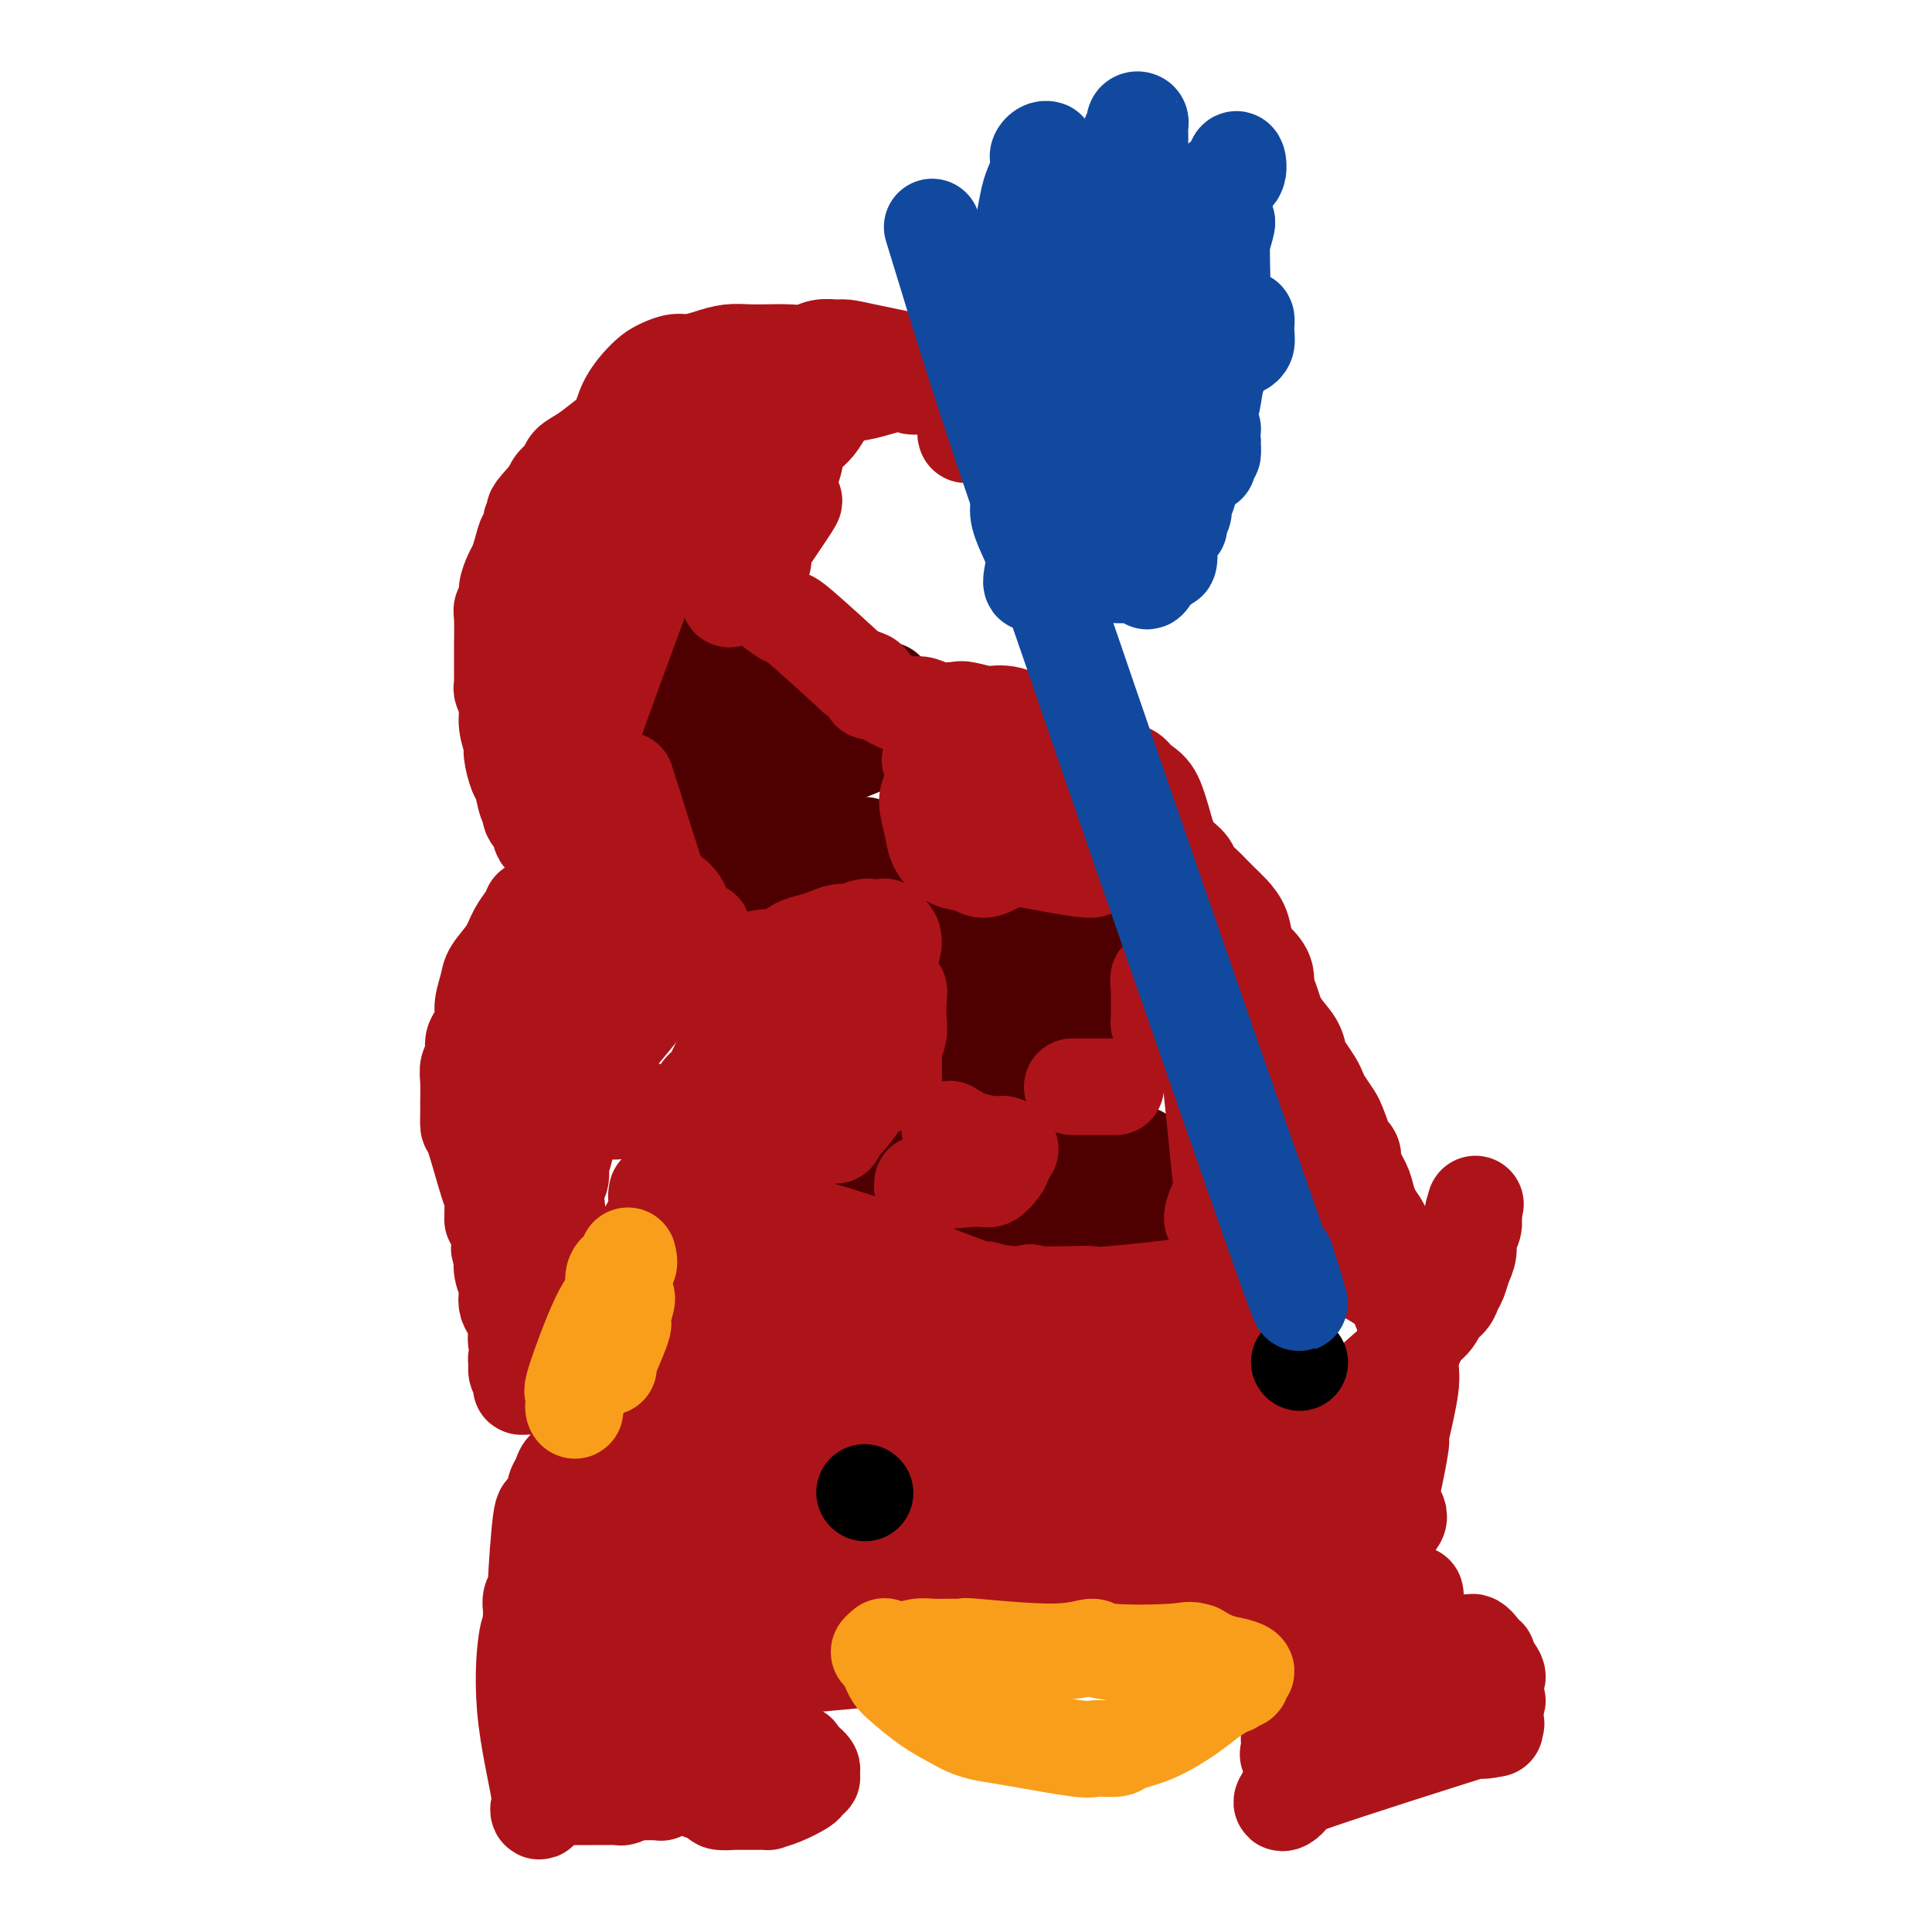 <svg viewBox='0 0 400 400' version='1.1' xmlns='http://www.w3.org/2000/svg' xmlns:xlink='http://www.w3.org/1999/xlink'><g fill='none' stroke='#AD1419' stroke-width='20' stroke-linecap='round' stroke-linejoin='round'><path d='M201,75c0.144,1.193 0.287,2.386 0,3c-0.287,0.614 -1.005,0.650 -1,1c0.005,0.350 0.733,1.016 1,2c0.267,0.984 0.073,2.287 0,3c-0.073,0.713 -0.023,0.835 0,1c0.023,0.165 0.020,0.374 0,1c-0.020,0.626 -0.058,1.670 0,2c0.058,0.330 0.212,-0.055 0,0c-0.212,0.055 -0.789,0.551 -1,1c-0.211,0.449 -0.057,0.852 0,1c0.057,0.148 0.016,0.042 0,0c-0.016,-0.042 -0.008,-0.021 0,0'/><path d='M198,76c-1.075,0.109 -2.149,0.219 -3,0c-0.851,-0.219 -1.478,-0.766 -2,-1c-0.522,-0.234 -0.940,-0.153 -1,0c-0.060,0.153 0.238,0.380 -2,0c-2.238,-0.380 -7.010,-1.366 -10,-2c-2.990,-0.634 -4.196,-0.916 -5,-1c-0.804,-0.084 -1.204,0.030 -2,0c-0.796,-0.030 -1.987,-0.204 -3,0c-1.013,0.204 -1.849,0.786 -3,1c-1.151,0.214 -2.618,0.060 -4,0c-1.382,-0.060 -2.681,-0.026 -4,0c-1.319,0.026 -2.660,0.045 -4,0c-1.340,-0.045 -2.680,-0.153 -4,0c-1.320,0.153 -2.620,0.566 -4,1c-1.380,0.434 -2.838,0.887 -4,1c-1.162,0.113 -2.026,-0.115 -3,0c-0.974,0.115 -2.059,0.572 -3,1c-0.941,0.428 -1.739,0.828 -3,2c-1.261,1.172 -2.986,3.115 -4,5c-1.014,1.885 -1.317,3.712 -2,5c-0.683,1.288 -1.745,2.036 -3,3c-1.255,0.964 -2.704,2.145 -4,3c-1.296,0.855 -2.440,1.384 -3,2c-0.560,0.616 -0.535,1.320 -1,2c-0.465,0.680 -1.418,1.337 -2,2c-0.582,0.663 -0.791,1.331 -1,2'/><path d='M114,102c-4.638,4.992 -3.232,3.973 -3,4c0.232,0.027 -0.712,1.099 -1,2c-0.288,0.901 0.078,1.630 0,2c-0.078,0.370 -0.599,0.382 -1,1c-0.401,0.618 -0.681,1.842 -1,3c-0.319,1.158 -0.678,2.251 -1,3c-0.322,0.749 -0.608,1.155 -1,2c-0.392,0.845 -0.890,2.127 -1,3c-0.110,0.873 0.167,1.335 0,2c-0.167,0.665 -0.777,1.532 -1,2c-0.223,0.468 -0.060,0.535 0,2c0.060,1.465 0.015,4.327 0,6c-0.015,1.673 0.000,2.155 0,3c-0.000,0.845 -0.015,2.052 0,3c0.015,0.948 0.061,1.637 0,2c-0.061,0.363 -0.227,0.398 0,1c0.227,0.602 0.848,1.769 1,3c0.152,1.231 -0.167,2.526 0,4c0.167,1.474 0.818,3.127 1,4c0.182,0.873 -0.105,0.966 0,2c0.105,1.034 0.603,3.007 1,4c0.397,0.993 0.693,1.004 1,2c0.307,0.996 0.626,2.976 1,4c0.374,1.024 0.802,1.090 1,1c0.198,-0.090 0.166,-0.336 0,0c-0.166,0.336 -0.464,1.256 0,2c0.464,0.744 1.691,1.313 2,2c0.309,0.687 -0.302,1.493 0,2c0.302,0.507 1.515,0.716 2,1c0.485,0.284 0.243,0.642 0,1'/><path d='M114,175c1.775,2.714 2.713,1.999 3,2c0.287,0.001 -0.079,0.717 0,1c0.079,0.283 0.601,0.134 1,0c0.399,-0.134 0.674,-0.251 1,0c0.326,0.251 0.703,0.870 1,1c0.297,0.130 0.513,-0.229 1,0c0.487,0.229 1.244,1.045 2,1c0.756,-0.045 1.512,-0.951 2,-1c0.488,-0.049 0.708,0.760 1,1c0.292,0.240 0.657,-0.089 1,0c0.343,0.089 0.664,0.597 1,1c0.336,0.403 0.686,0.700 1,1c0.314,0.300 0.592,0.601 1,1c0.408,0.399 0.945,0.894 1,1c0.055,0.106 -0.374,-0.178 0,0c0.374,0.178 1.550,0.818 2,1c0.450,0.182 0.173,-0.096 0,0c-0.173,0.096 -0.241,0.565 0,1c0.241,0.435 0.791,0.838 1,1c0.209,0.162 0.078,0.085 0,0c-0.078,-0.085 -0.103,-0.177 0,0c0.103,0.177 0.336,0.625 0,1c-0.336,0.375 -1.239,0.679 -2,1c-0.761,0.321 -1.381,0.661 -2,1'/><path d='M130,190c-0.660,0.862 -0.809,1.015 -1,1c-0.191,-0.015 -0.422,-0.200 -1,0c-0.578,0.200 -1.502,0.786 -2,1c-0.498,0.214 -0.570,0.057 -1,0c-0.430,-0.057 -1.218,-0.012 -2,0c-0.782,0.012 -1.557,-0.008 -2,0c-0.443,0.008 -0.552,0.045 -1,0c-0.448,-0.045 -1.233,-0.173 -2,0c-0.767,0.173 -1.516,0.646 -2,1c-0.484,0.354 -0.703,0.589 -1,1c-0.297,0.411 -0.672,0.998 -1,1c-0.328,0.002 -0.609,-0.581 -1,0c-0.391,0.581 -0.890,2.326 -1,4c-0.110,1.674 0.171,3.276 0,5c-0.171,1.724 -0.792,3.571 -1,5c-0.208,1.429 -0.004,2.441 0,3c0.004,0.559 -0.194,0.664 -1,3c-0.806,2.336 -2.220,6.901 -3,10c-0.780,3.099 -0.927,4.730 -1,6c-0.073,1.270 -0.071,2.177 0,3c0.071,0.823 0.211,1.561 0,2c-0.211,0.439 -0.775,0.579 -1,2c-0.225,1.421 -0.112,4.123 0,6c0.112,1.877 0.222,2.928 0,4c-0.222,1.072 -0.778,2.163 -1,3c-0.222,0.837 -0.111,1.418 0,2'/><path d='M104,253c-1.238,9.080 -0.333,4.782 0,3c0.333,-1.782 0.093,-1.046 0,0c-0.093,1.046 -0.039,2.401 0,3c0.039,0.599 0.062,0.440 0,1c-0.062,0.560 -0.210,1.839 0,3c0.210,1.161 0.778,2.203 1,3c0.222,0.797 0.098,1.350 0,2c-0.098,0.650 -0.171,1.397 0,2c0.171,0.603 0.587,1.064 1,2c0.413,0.936 0.825,2.349 1,3c0.175,0.651 0.114,0.541 0,1c-0.114,0.459 -0.280,1.489 0,2c0.280,0.511 1.007,0.504 1,1c-0.007,0.496 -0.748,1.495 -1,2c-0.252,0.505 -0.015,0.517 0,1c0.015,0.483 -0.193,1.436 0,2c0.193,0.564 0.788,0.741 1,1c0.212,0.259 0.042,0.602 0,1c-0.042,0.398 0.044,0.850 0,1c-0.044,0.150 -0.219,-0.001 0,0c0.219,0.001 0.832,0.155 1,0c0.168,-0.155 -0.109,-0.619 0,-1c0.109,-0.381 0.602,-0.680 1,-1c0.398,-0.320 0.699,-0.660 1,-1'/><path d='M111,284c0.681,-1.003 0.885,-2.012 1,-3c0.115,-0.988 0.141,-1.955 0,-3c-0.141,-1.045 -0.450,-2.170 0,-3c0.450,-0.830 1.660,-1.367 2,-2c0.340,-0.633 -0.191,-1.361 0,-2c0.191,-0.639 1.102,-1.187 1,-2c-0.102,-0.813 -1.219,-1.890 -1,-3c0.219,-1.110 1.772,-2.253 2,-6c0.228,-3.747 -0.870,-10.100 -1,-13c-0.130,-2.900 0.708,-2.349 1,-3c0.292,-0.651 0.037,-2.504 0,-3c-0.037,-0.496 0.144,0.367 1,-3c0.856,-3.367 2.387,-10.962 3,-14c0.613,-3.038 0.306,-1.519 0,0'/><path d='M110,188c-0.234,0.599 -0.468,1.198 -1,2c-0.532,0.802 -1.362,1.807 -2,3c-0.638,1.193 -1.084,2.573 -2,4c-0.916,1.427 -2.301,2.900 -3,4c-0.699,1.100 -0.713,1.827 -1,3c-0.287,1.173 -0.846,2.794 -1,4c-0.154,1.206 0.099,1.999 0,3c-0.099,1.001 -0.548,2.209 -1,3c-0.452,0.791 -0.906,1.164 -1,2c-0.094,0.836 0.171,2.133 0,3c-0.171,0.867 -0.778,1.302 -1,2c-0.222,0.698 -0.058,1.659 0,3c0.058,1.341 0.012,3.060 0,4c-0.012,0.940 0.011,1.099 0,2c-0.011,0.901 -0.055,2.543 0,3c0.055,0.457 0.211,-0.273 1,2c0.789,2.273 2.211,7.547 3,10c0.789,2.453 0.943,2.083 1,3c0.057,0.917 0.016,3.119 0,4c-0.016,0.881 -0.008,0.440 0,0'/></g>
<g fill='none' stroke='#4E0000' stroke-width='20' stroke-linecap='round' stroke-linejoin='round'><path d='M136,113c-0.897,0.149 -1.794,0.297 -2,1c-0.206,0.703 0.278,1.960 0,3c-0.278,1.040 -1.318,1.864 -2,3c-0.682,1.136 -1.006,2.585 -1,4c0.006,1.415 0.342,2.798 0,5c-0.342,2.202 -1.360,5.224 -2,7c-0.640,1.776 -0.900,2.307 -1,3c-0.100,0.693 -0.041,1.547 0,2c0.041,0.453 0.064,0.503 0,1c-0.064,0.497 -0.214,1.440 0,2c0.214,0.560 0.793,0.738 1,1c0.207,0.262 0.043,0.606 0,1c-0.043,0.394 0.034,0.836 0,1c-0.034,0.164 -0.179,0.051 0,0c0.179,-0.051 0.681,-0.041 1,0c0.319,0.041 0.456,0.113 1,0c0.544,-0.113 1.494,-0.412 2,-1c0.506,-0.588 0.569,-1.467 1,-2c0.431,-0.533 1.229,-0.720 2,-1c0.771,-0.280 1.516,-0.652 2,-1c0.484,-0.348 0.707,-0.671 1,-1c0.293,-0.329 0.655,-0.666 1,-1c0.345,-0.334 0.672,-0.667 1,-1'/><path d='M141,139c1.993,-1.763 1.975,-2.171 2,-2c0.025,0.171 0.095,0.919 0,1c-0.095,0.081 -0.353,-0.506 0,-1c0.353,-0.494 1.317,-0.896 2,-1c0.683,-0.104 1.086,0.091 1,0c-0.086,-0.091 -0.662,-0.468 0,0c0.662,0.468 2.563,1.780 3,2c0.437,0.220 -0.589,-0.651 -1,-1c-0.411,-0.349 -0.205,-0.174 0,0'/><path d='M128,150c0.795,0.676 1.590,1.353 2,2c0.410,0.647 0.437,1.265 2,3c1.563,1.735 4.664,4.586 6,6c1.336,1.414 0.906,1.390 3,3c2.094,1.610 6.711,4.855 9,7c2.289,2.145 2.249,3.191 3,4c0.751,0.809 2.292,1.380 3,2c0.708,0.620 0.581,1.290 1,2c0.419,0.710 1.382,1.460 2,2c0.618,0.540 0.891,0.868 1,1c0.109,0.132 0.055,0.066 0,0'/><path d='M141,153c1.680,0.186 3.360,0.372 5,0c1.640,-0.372 3.240,-1.301 5,-2c1.760,-0.699 3.682,-1.168 5,-2c1.318,-0.832 2.033,-2.027 4,-3c1.967,-0.973 5.186,-1.724 7,-2c1.814,-0.276 2.224,-0.078 3,0c0.776,0.078 1.918,0.035 3,0c1.082,-0.035 2.104,-0.061 3,0c0.896,0.061 1.664,0.209 3,0c1.336,-0.209 3.239,-0.774 4,-1c0.761,-0.226 0.381,-0.113 0,0'/><path d='M151,171c0.777,-0.254 1.554,-0.508 2,-1c0.446,-0.492 0.561,-1.221 1,-2c0.439,-0.779 1.204,-1.606 3,-3c1.796,-1.394 4.625,-3.354 8,-5c3.375,-1.646 7.296,-2.977 10,-4c2.704,-1.023 4.189,-1.737 5,-2c0.811,-0.263 0.946,-0.075 1,0c0.054,0.075 0.027,0.038 0,0'/><path d='M157,138c-0.363,-0.732 -0.726,-1.464 -1,-2c-0.274,-0.536 -0.458,-0.875 0,-1c0.458,-0.125 1.560,-0.036 2,0c0.440,0.036 0.220,0.018 0,0'/><path d='M154,163c-0.059,0.298 -0.118,0.597 0,1c0.118,0.403 0.412,0.912 1,2c0.588,1.088 1.468,2.756 2,4c0.532,1.244 0.715,2.065 1,3c0.285,0.935 0.673,1.984 1,3c0.327,1.016 0.595,1.998 1,3c0.405,1.002 0.948,2.025 2,3c1.052,0.975 2.615,1.904 4,3c1.385,1.096 2.593,2.360 4,3c1.407,0.640 3.012,0.655 5,1c1.988,0.345 4.357,1.021 5,1c0.643,-0.021 -0.440,-0.737 0,-1c0.440,-0.263 2.403,-0.071 3,0c0.597,0.071 -0.171,0.023 0,0c0.171,-0.023 1.281,-0.019 2,0c0.719,0.019 1.048,0.053 1,0c-0.048,-0.053 -0.474,-0.193 0,0c0.474,0.193 1.847,0.719 2,1c0.153,0.281 -0.915,0.318 -1,1c-0.085,0.682 0.813,2.009 1,3c0.187,0.991 -0.336,1.647 0,3c0.336,1.353 1.531,3.403 2,4c0.469,0.597 0.211,-0.258 0,0c-0.211,0.258 -0.377,1.630 0,3c0.377,1.370 1.297,2.738 4,6c2.703,3.262 7.189,8.417 9,10c1.811,1.583 0.946,-0.405 1,-1c0.054,-0.595 1.027,0.202 2,1'/><path d='M206,220c2.864,2.426 2.024,0.492 2,0c-0.024,-0.492 0.768,0.458 1,1c0.232,0.542 -0.097,0.677 0,1c0.097,0.323 0.618,0.834 1,1c0.382,0.166 0.623,-0.013 1,1c0.377,1.013 0.889,3.220 1,5c0.111,1.780 -0.181,3.135 0,4c0.181,0.865 0.833,1.242 1,2c0.167,0.758 -0.151,1.898 0,3c0.151,1.102 0.772,2.166 1,3c0.228,0.834 0.064,1.439 0,2c-0.064,0.561 -0.028,1.078 0,2c0.028,0.922 0.050,2.248 0,3c-0.050,0.752 -0.170,0.931 0,2c0.170,1.069 0.632,3.027 1,4c0.368,0.973 0.642,0.960 1,1c0.358,0.040 0.798,0.131 1,1c0.202,0.869 0.164,2.514 0,3c-0.164,0.486 -0.455,-0.188 0,0c0.455,0.188 1.657,1.236 2,2c0.343,0.764 -0.172,1.242 0,1c0.172,-0.242 1.030,-1.204 1,-1c-0.030,0.204 -0.950,1.574 -1,2c-0.050,0.426 0.770,-0.092 1,0c0.230,0.092 -0.130,0.794 0,1c0.130,0.206 0.752,-0.084 1,0c0.248,0.084 0.124,0.542 0,1'/><path d='M221,265c1.184,1.480 1.142,-0.320 1,-1c-0.142,-0.680 -0.386,-0.239 0,0c0.386,0.239 1.400,0.277 2,0c0.600,-0.277 0.785,-0.868 2,-1c1.215,-0.132 3.459,0.193 4,0c0.541,-0.193 -0.620,-0.906 0,-1c0.620,-0.094 3.021,0.431 4,0c0.979,-0.431 0.535,-1.818 1,-3c0.465,-1.182 1.837,-2.159 2,-3c0.163,-0.841 -0.884,-1.545 -1,-2c-0.116,-0.455 0.700,-0.661 1,-1c0.300,-0.339 0.086,-0.811 0,-1c-0.086,-0.189 -0.043,-0.094 0,0'/><path d='M211,223c-1.435,0.035 -2.870,0.071 -7,2c-4.130,1.929 -10.956,5.753 -14,8c-3.044,2.247 -2.308,2.917 -3,4c-0.692,1.083 -2.813,2.579 -4,4c-1.187,1.421 -1.441,2.769 -2,4c-0.559,1.231 -1.425,2.347 -2,3c-0.575,0.653 -0.860,0.844 -1,1c-0.140,0.156 -0.136,0.276 0,1c0.136,0.724 0.404,2.050 1,3c0.596,0.950 1.520,1.523 2,2c0.480,0.477 0.516,0.859 1,1c0.484,0.141 1.417,0.041 3,0c1.583,-0.041 3.816,-0.024 6,0c2.184,0.024 4.318,0.056 6,0c1.682,-0.056 2.911,-0.199 4,0c1.089,0.199 2.038,0.740 4,-1c1.962,-1.740 4.937,-5.763 8,-9c3.063,-3.237 6.214,-5.689 8,-6c1.786,-0.311 2.208,1.521 3,2c0.792,0.479 1.953,-0.393 3,-1c1.047,-0.607 1.979,-0.947 3,-1c1.021,-0.053 2.129,0.182 3,0c0.871,-0.182 1.504,-0.780 2,-1c0.496,-0.220 0.856,-0.063 1,0c0.144,0.063 0.072,0.031 0,0'/><path d='M231,221c0.053,-0.829 0.107,-1.658 -7,-8c-7.107,-6.342 -21.374,-18.196 -27,-23c-5.626,-4.804 -2.611,-2.557 -2,-2c0.611,0.557 -1.183,-0.578 -2,-1c-0.817,-0.422 -0.656,-0.133 -1,0c-0.344,0.133 -1.192,0.109 -2,0c-0.808,-0.109 -1.574,-0.303 -2,0c-0.426,0.303 -0.511,1.104 -1,1c-0.489,-0.104 -1.382,-1.113 0,0c1.382,1.113 5.039,4.348 9,7c3.961,2.652 8.227,4.721 9,5c0.773,0.279 -1.948,-1.232 1,-2c2.948,-0.768 11.563,-0.794 16,-1c4.437,-0.206 4.694,-0.591 4,-1c-0.694,-0.409 -2.341,-0.842 2,-1c4.341,-0.158 14.669,-0.043 19,0c4.331,0.043 2.666,0.012 2,0c-0.666,-0.012 -0.333,-0.006 0,0'/><path d='M170,179c2.733,-1.156 5.467,-2.311 7,-3c1.533,-0.689 1.867,-0.911 2,-1c0.133,-0.089 0.067,-0.044 0,0'/><path d='M213,172c0.000,0.000 0.100,0.100 0.1,0.1'/><path d='M160,154c3.899,-0.310 7.798,-0.619 10,-1c2.202,-0.381 2.708,-0.833 5,-1c2.292,-0.167 6.369,-0.048 8,0c1.631,0.048 0.815,0.024 0,0'/></g>
<g fill='none' stroke='#AD1419' stroke-width='20' stroke-linecap='round' stroke-linejoin='round'><path d='M202,78c-0.490,-0.125 -0.979,-0.249 -2,0c-1.021,0.249 -2.572,0.873 -4,1c-1.428,0.127 -2.731,-0.241 -4,0c-1.269,0.241 -2.504,1.093 -3,1c-0.496,-0.093 -0.254,-1.129 -2,-1c-1.746,0.129 -5.478,1.423 -8,2c-2.522,0.577 -3.832,0.436 -5,1c-1.168,0.564 -2.195,1.832 -3,3c-0.805,1.168 -1.389,2.237 -2,3c-0.611,0.763 -1.247,1.221 -2,2c-0.753,0.779 -1.621,1.879 -2,3c-0.379,1.121 -0.268,2.263 -1,4c-0.732,1.737 -2.308,4.070 -3,5c-0.692,0.930 -0.500,0.459 -1,1c-0.500,0.541 -1.693,2.096 -2,3c-0.307,0.904 0.272,1.159 0,2c-0.272,0.841 -1.394,2.269 -2,3c-0.606,0.731 -0.694,0.764 -1,1c-0.306,0.236 -0.829,0.674 -1,1c-0.171,0.326 0.009,0.540 0,1c-0.009,0.460 -0.209,1.164 0,2c0.209,0.836 0.825,1.802 1,2c0.175,0.198 -0.093,-0.372 0,0c0.093,0.372 0.546,1.686 1,3'/><path d='M156,121c0.208,1.366 -0.273,0.781 0,1c0.273,0.219 1.298,1.242 2,2c0.702,0.758 1.079,1.252 2,2c0.921,0.748 2.386,1.748 3,2c0.614,0.252 0.379,-0.246 3,2c2.621,2.246 8.099,7.236 10,9c1.901,1.764 0.225,0.300 0,0c-0.225,-0.300 1.001,0.562 2,1c0.999,0.438 1.770,0.450 2,1c0.230,0.550 -0.080,1.636 0,2c0.080,0.364 0.549,0.006 1,0c0.451,-0.006 0.885,0.342 2,1c1.115,0.658 2.912,1.627 4,2c1.088,0.373 1.468,0.152 2,0c0.532,-0.152 1.215,-0.233 2,0c0.785,0.233 1.671,0.781 3,1c1.329,0.219 3.099,0.109 4,0c0.901,-0.109 0.933,-0.218 2,0c1.067,0.218 3.171,0.761 4,1c0.829,0.239 0.384,0.172 1,0c0.616,-0.172 2.294,-0.450 4,0c1.706,0.450 3.439,1.628 6,4c2.561,2.372 5.950,5.937 7,7c1.050,1.063 -0.238,-0.378 0,-1c0.238,-0.622 2.004,-0.427 3,0c0.996,0.427 1.222,1.084 2,1c0.778,-0.084 2.106,-0.909 3,-1c0.894,-0.091 1.353,0.553 2,1c0.647,0.447 1.482,0.697 2,1c0.518,0.303 0.719,0.658 1,1c0.281,0.342 0.640,0.671 1,1'/><path d='M236,162c1.506,1.004 2.273,1.515 3,3c0.727,1.485 1.416,3.945 2,6c0.584,2.055 1.062,3.705 2,5c0.938,1.295 2.334,2.234 3,3c0.666,0.766 0.601,1.359 1,2c0.399,0.641 1.263,1.328 2,2c0.737,0.672 1.349,1.327 2,2c0.651,0.673 1.343,1.363 2,2c0.657,0.637 1.280,1.222 2,2c0.720,0.778 1.537,1.749 2,3c0.463,1.251 0.571,2.781 1,4c0.429,1.219 1.177,2.128 2,3c0.823,0.872 1.719,1.706 2,3c0.281,1.294 -0.055,3.046 0,4c0.055,0.954 0.500,1.108 1,2c0.500,0.892 1.055,2.522 2,4c0.945,1.478 2.281,2.805 3,4c0.719,1.195 0.822,2.258 1,3c0.178,0.742 0.433,1.161 1,2c0.567,0.839 1.447,2.096 2,3c0.553,0.904 0.779,1.454 1,2c0.221,0.546 0.435,1.087 1,2c0.565,0.913 1.480,2.199 2,3c0.520,0.801 0.645,1.119 1,2c0.355,0.881 0.939,2.326 1,3c0.061,0.674 -0.401,0.578 0,1c0.401,0.422 1.665,1.362 2,2c0.335,0.638 -0.261,0.975 0,2c0.261,1.025 1.378,2.737 2,4c0.622,1.263 0.749,2.075 1,3c0.251,0.925 0.625,1.962 1,3'/><path d='M284,251c4.356,9.550 1.745,3.925 1,2c-0.745,-1.925 0.375,-0.149 1,1c0.625,1.149 0.755,1.669 1,2c0.245,0.331 0.605,0.471 1,1c0.395,0.529 0.824,1.447 1,2c0.176,0.553 0.100,0.739 0,1c-0.100,0.261 -0.223,0.595 0,1c0.223,0.405 0.791,0.882 1,1c0.209,0.118 0.059,-0.121 0,0c-0.059,0.121 -0.029,0.603 0,1c0.029,0.397 0.055,0.707 0,1c-0.055,0.293 -0.193,0.567 0,1c0.193,0.433 0.716,1.026 1,2c0.284,0.974 0.330,2.329 0,3c-0.330,0.671 -1.034,0.657 -1,1c0.034,0.343 0.806,1.041 1,2c0.194,0.959 -0.191,2.177 0,3c0.191,0.823 0.957,1.250 1,2c0.043,0.750 -0.638,1.824 -1,3c-0.362,1.176 -0.405,2.456 0,3c0.405,0.544 1.258,0.353 1,3c-0.258,2.647 -1.626,8.132 -2,10c-0.374,1.868 0.245,0.118 0,2c-0.245,1.882 -1.356,7.395 -2,10c-0.644,2.605 -0.822,2.303 -1,2'/><path d='M287,311c-2.722,6.509 -7.027,10.781 -9,12c-1.973,1.219 -1.613,-0.617 -2,-1c-0.387,-0.383 -1.521,0.686 -2,1c-0.479,0.314 -0.302,-0.126 -1,0c-0.698,0.126 -2.270,0.817 -3,1c-0.730,0.183 -0.617,-0.143 -1,0c-0.383,0.143 -1.260,0.755 -2,1c-0.740,0.245 -1.343,0.122 -2,0c-0.657,-0.122 -1.370,-0.243 -2,0c-0.630,0.243 -1.179,0.849 -2,1c-0.821,0.151 -1.915,-0.152 -3,0c-1.085,0.152 -2.160,0.759 -3,1c-0.840,0.241 -1.446,0.118 -2,0c-0.554,-0.118 -1.057,-0.229 -2,0c-0.943,0.229 -2.327,0.797 -3,1c-0.673,0.203 -0.635,0.041 -1,0c-0.365,-0.041 -1.134,0.041 -2,0c-0.866,-0.041 -1.831,-0.203 -2,0c-0.169,0.203 0.457,0.772 0,1c-0.457,0.228 -1.995,0.114 -3,0c-1.005,-0.114 -1.475,-0.228 -2,0c-0.525,0.228 -1.104,0.797 -2,1c-0.896,0.203 -2.109,0.040 -3,0c-0.891,-0.040 -1.460,0.042 -2,0c-0.540,-0.042 -1.050,-0.207 -2,0c-0.950,0.207 -2.338,0.788 -3,1c-0.662,0.212 -0.597,0.057 -1,0c-0.403,-0.057 -1.273,-0.015 -2,0c-0.727,0.015 -1.311,0.004 -2,0c-0.689,-0.004 -1.483,-0.001 -2,0c-0.517,0.001 -0.759,0.001 -1,0'/><path d='M218,331c-9.575,1.464 -3.513,1.124 -2,1c1.513,-0.124 -1.523,-0.033 -3,0c-1.477,0.033 -1.396,0.009 -2,0c-0.604,-0.009 -1.895,-0.002 -3,0c-1.105,0.002 -2.025,0.001 -3,0c-0.975,-0.001 -2.004,-0.000 -3,0c-0.996,0.000 -1.960,0.000 -3,0c-1.040,-0.000 -2.157,-0.000 -3,0c-0.843,0.000 -1.413,0.000 -2,0c-0.587,-0.000 -1.192,-0.001 -2,0c-0.808,0.001 -1.820,0.004 -3,0c-1.180,-0.004 -2.529,-0.015 -4,0c-1.471,0.015 -3.064,0.056 -4,0c-0.936,-0.056 -1.214,-0.207 -2,0c-0.786,0.207 -2.080,0.774 -3,1c-0.920,0.226 -1.468,0.113 -2,0c-0.532,-0.113 -1.049,-0.226 -2,0c-0.951,0.226 -2.335,0.792 -3,1c-0.665,0.208 -0.611,0.060 -1,0c-0.389,-0.060 -1.221,-0.030 -2,0c-0.779,0.030 -1.504,0.059 -2,0c-0.496,-0.059 -0.763,-0.207 -1,0c-0.237,0.207 -0.445,0.770 -1,1c-0.555,0.230 -1.455,0.127 -2,0c-0.545,-0.127 -0.733,-0.279 -1,0c-0.267,0.279 -0.614,0.989 -1,1c-0.386,0.011 -0.811,-0.677 -1,-1c-0.189,-0.323 -0.144,-0.283 0,0c0.144,0.283 0.385,0.807 0,1c-0.385,0.193 -1.396,0.055 -2,0c-0.604,-0.055 -0.802,-0.028 -1,0'/><path d='M154,336c-10.001,1.056 -3.005,1.197 -1,1c2.005,-0.197 -0.981,-0.732 -2,-1c-1.019,-0.268 -0.071,-0.268 0,0c0.071,0.268 -0.737,0.804 -1,1c-0.263,0.196 0.017,0.052 0,0c-0.017,-0.052 -0.330,-0.011 -1,0c-0.670,0.011 -1.696,-0.009 -2,0c-0.304,0.009 0.115,0.047 0,0c-0.115,-0.047 -0.763,-0.179 -1,0c-0.237,0.179 -0.064,0.671 0,1c0.064,0.329 0.017,0.497 0,1c-0.017,0.503 -0.005,1.341 0,2c0.005,0.659 0.004,1.140 0,2c-0.004,0.860 -0.011,2.100 0,3c0.011,0.900 0.041,1.460 0,2c-0.041,0.540 -0.153,1.059 0,2c0.153,0.941 0.572,2.304 1,3c0.428,0.696 0.865,0.726 1,1c0.135,0.274 -0.031,0.791 1,2c1.031,1.209 3.260,3.111 4,4c0.740,0.889 -0.008,0.764 0,1c0.008,0.236 0.771,0.833 2,1c1.229,0.167 2.922,-0.095 4,0c1.078,0.095 1.539,0.548 2,1'/><path d='M161,363c0.970,0.152 0.393,0.031 1,0c0.607,-0.031 2.396,0.029 3,0c0.604,-0.029 0.022,-0.148 0,0c-0.022,0.148 0.516,0.564 1,1c0.484,0.436 0.914,0.891 1,1c0.086,0.109 -0.172,-0.129 0,0c0.172,0.129 0.775,0.626 1,1c0.225,0.374 0.074,0.624 0,1c-0.074,0.376 -0.070,0.878 0,1c0.070,0.122 0.207,-0.135 0,0c-0.207,0.135 -0.757,0.663 -1,1c-0.243,0.337 -0.177,0.483 -1,1c-0.823,0.517 -2.535,1.407 -4,2c-1.465,0.593 -2.684,0.891 -3,1c-0.316,0.109 0.271,0.029 0,0c-0.271,-0.029 -1.401,-0.008 -2,0c-0.599,0.008 -0.669,0.002 -1,0c-0.331,-0.002 -0.923,0.000 -1,0c-0.077,-0.000 0.362,-0.003 0,0c-0.362,0.003 -1.525,0.011 -2,0c-0.475,-0.011 -0.263,-0.042 -1,0c-0.737,0.042 -2.424,0.155 -3,0c-0.576,-0.155 -0.040,-0.580 0,-1c0.040,-0.420 -0.417,-0.834 -1,-1c-0.583,-0.166 -1.291,-0.083 -2,0'/><path d='M146,371c-1.886,-0.249 -0.101,0.130 0,0c0.101,-0.130 -1.482,-0.767 -2,-1c-0.518,-0.233 0.029,-0.062 0,0c-0.029,0.062 -0.633,0.016 -1,0c-0.367,-0.016 -0.499,-0.000 -1,0c-0.501,0.000 -1.373,-0.014 -2,0c-0.627,0.014 -1.008,0.056 -1,0c0.008,-0.056 0.405,-0.211 0,0c-0.405,0.211 -1.612,0.789 -2,1c-0.388,0.211 0.042,0.057 0,0c-0.042,-0.057 -0.556,-0.016 -1,0c-0.444,0.016 -0.820,0.008 -1,0c-0.180,-0.008 -0.166,-0.016 -1,0c-0.834,0.016 -2.516,0.057 -3,0c-0.484,-0.057 0.230,-0.211 0,0c-0.230,0.211 -1.404,0.789 -2,1c-0.596,0.211 -0.616,0.057 -1,0c-0.384,-0.057 -1.133,-0.015 -2,0c-0.867,0.015 -1.851,0.004 -2,0c-0.149,-0.004 0.537,-0.001 -1,0c-1.537,0.001 -5.296,0.000 -7,0c-1.704,-0.000 -1.352,-0.000 -1,0'/><path d='M115,372c-5.297,1.452 -3.041,4.583 -3,2c0.041,-2.583 -2.133,-10.881 -3,-18c-0.867,-7.119 -0.428,-13.058 0,-16c0.428,-2.942 0.846,-2.885 1,-3c0.154,-0.115 0.045,-0.400 0,-1c-0.045,-0.600 -0.027,-1.515 0,-2c0.027,-0.485 0.063,-0.542 0,-1c-0.063,-0.458 -0.224,-1.319 0,-2c0.224,-0.681 0.833,-1.183 1,-1c0.167,0.183 -0.109,1.051 0,-2c0.109,-3.051 0.603,-10.021 1,-13c0.397,-2.979 0.698,-1.967 1,-2c0.302,-0.033 0.604,-1.111 1,-2c0.396,-0.889 0.885,-1.589 1,-2c0.115,-0.411 -0.144,-0.533 0,-1c0.144,-0.467 0.693,-1.280 1,-2c0.307,-0.720 0.374,-1.349 1,-2c0.626,-0.651 1.813,-1.326 3,-2'/><path d='M120,302c1.618,-2.051 1.663,-0.679 2,-1c0.337,-0.321 0.965,-2.336 2,-4c1.035,-1.664 2.477,-2.979 3,-4c0.523,-1.021 0.128,-1.749 1,-4c0.872,-2.251 3.011,-6.025 4,-8c0.989,-1.975 0.830,-2.150 1,-3c0.170,-0.850 0.671,-2.373 1,-3c0.329,-0.627 0.486,-0.357 1,-1c0.514,-0.643 1.385,-2.199 2,-3c0.615,-0.801 0.972,-0.846 1,-1c0.028,-0.154 -0.275,-0.418 0,-1c0.275,-0.582 1.127,-1.483 2,-2c0.873,-0.517 1.768,-0.650 2,-1c0.232,-0.350 -0.199,-0.919 0,-1c0.199,-0.081 1.028,0.325 1,0c-0.028,-0.325 -0.911,-1.380 -1,-2c-0.089,-0.620 0.617,-0.806 1,-1c0.383,-0.194 0.441,-0.397 1,-2c0.559,-1.603 1.617,-4.608 2,-6c0.383,-1.392 0.089,-1.173 0,-2c-0.089,-0.827 0.027,-2.701 0,-3c-0.027,-0.299 -0.196,0.975 -1,0c-0.804,-0.975 -2.243,-4.201 -3,-6c-0.757,-1.799 -0.832,-2.173 -1,-3c-0.168,-0.827 -0.430,-2.107 -1,-3c-0.570,-0.893 -1.449,-1.398 -2,-2c-0.551,-0.602 -0.776,-1.301 -1,-2'/><path d='M137,233c-1.534,-3.354 -0.870,-1.237 -1,-1c-0.130,0.237 -1.056,-1.404 -2,-2c-0.944,-0.596 -1.907,-0.146 -3,0c-1.093,0.146 -2.315,-0.014 -3,0c-0.685,0.014 -0.833,0.200 -1,0c-0.167,-0.200 -0.353,-0.786 -1,-1c-0.647,-0.214 -1.753,-0.057 -2,0c-0.247,0.057 0.366,0.015 0,0c-0.366,-0.015 -1.712,-0.004 -2,0c-0.288,0.004 0.481,0.001 0,0c-0.481,-0.001 -2.213,-0.001 -3,0c-0.787,0.001 -0.630,0.004 -1,0c-0.370,-0.004 -1.269,-0.015 -2,0c-0.731,0.015 -1.295,0.057 -2,0c-0.705,-0.057 -1.551,-0.212 -2,0c-0.449,0.212 -0.500,0.792 -1,1c-0.500,0.208 -1.448,0.045 -2,0c-0.552,-0.045 -0.706,0.028 -1,0c-0.294,-0.028 -0.726,-0.157 -1,0c-0.274,0.157 -0.389,0.599 -1,1c-0.611,0.401 -1.719,0.762 0,0c1.719,-0.762 6.265,-2.648 10,-5c3.735,-2.352 6.659,-5.169 10,-9c3.341,-3.831 7.100,-8.676 10,-12c2.900,-3.324 4.943,-5.128 6,-6c1.057,-0.872 1.129,-0.811 1,-1c-0.129,-0.189 -0.458,-0.628 0,-1c0.458,-0.372 1.702,-0.678 2,-1c0.298,-0.322 -0.351,-0.661 -1,-1'/><path d='M144,195c2.885,-3.734 1.097,-2.068 0,-2c-1.097,0.068 -1.504,-1.461 -2,-3c-0.496,-1.539 -1.083,-3.088 -2,-4c-0.917,-0.912 -2.165,-1.187 -3,-2c-0.835,-0.813 -1.258,-2.164 -2,-3c-0.742,-0.836 -1.803,-1.155 -3,-1c-1.197,0.155 -2.530,0.786 -4,1c-1.470,0.214 -3.078,0.013 -5,0c-1.922,-0.013 -4.157,0.162 -6,1c-1.843,0.838 -3.293,2.338 -4,4c-0.707,1.662 -0.671,3.484 -1,6c-0.329,2.516 -1.024,5.725 -1,8c0.024,2.275 0.765,3.614 1,5c0.235,1.386 -0.037,2.818 0,4c0.037,1.182 0.383,2.113 1,3c0.617,0.887 1.507,1.731 2,3c0.493,1.269 0.591,2.963 1,3c0.409,0.037 1.129,-1.584 1,0c-0.129,1.584 -1.107,6.373 0,0c1.107,-6.373 4.298,-23.908 6,-32c1.702,-8.092 1.915,-6.741 2,-7c0.085,-0.259 0.043,-2.130 0,-4'/><path d='M125,175c1.500,-7.167 0.750,-3.583 0,0'/><path d='M130,163c-0.478,-1.638 -0.955,-3.277 1,3c1.955,6.277 6.343,20.468 9,27c2.657,6.532 3.582,5.404 6,6c2.418,0.596 6.327,2.917 8,3c1.673,0.083 1.108,-2.071 2,-3c0.892,-0.929 3.240,-0.631 5,-1c1.760,-0.369 2.931,-1.404 4,-2c1.069,-0.596 2.034,-0.752 3,-1c0.966,-0.248 1.933,-0.588 3,-1c1.067,-0.412 2.235,-0.895 3,-1c0.765,-0.105 1.127,0.168 2,0c0.873,-0.168 2.257,-0.778 3,-1c0.743,-0.222 0.844,-0.055 1,0c0.156,0.055 0.366,-0.000 1,0c0.634,0.000 1.691,0.056 2,0c0.309,-0.056 -0.132,-0.225 0,0c0.132,0.225 0.837,0.844 1,1c0.163,0.156 -0.215,-0.151 0,0c0.215,0.151 1.022,0.760 1,2c-0.022,1.240 -0.875,3.110 -1,5c-0.125,1.890 0.478,3.801 0,6c-0.478,2.199 -2.035,4.687 -3,6c-0.965,1.313 -1.336,1.451 -2,2c-0.664,0.549 -1.621,1.508 -2,2c-0.379,0.492 -0.179,0.517 -1,1c-0.821,0.483 -2.663,1.424 -4,2c-1.337,0.576 -2.168,0.788 -3,1'/><path d='M169,220c-1.673,0.720 -1.855,0.519 -2,1c-0.145,0.481 -0.251,1.644 -2,2c-1.749,0.356 -5.140,-0.096 -7,0c-1.860,0.096 -2.188,0.741 -3,1c-0.812,0.259 -2.106,0.131 -3,0c-0.894,-0.131 -1.388,-0.265 -2,0c-0.612,0.265 -1.343,0.929 -2,1c-0.657,0.071 -1.241,-0.450 -2,0c-0.759,0.450 -1.695,1.872 -2,3c-0.305,1.128 0.021,1.963 0,3c-0.021,1.037 -0.387,2.277 1,7c1.387,4.723 4.528,12.931 6,16c1.472,3.069 1.274,1.001 2,1c0.726,-0.001 2.377,2.067 3,3c0.623,0.933 0.219,0.732 1,1c0.781,0.268 2.746,1.003 4,3c1.254,1.997 1.797,5.254 2,2c0.203,-3.254 0.067,-13.018 0,-18c-0.067,-4.982 -0.063,-5.180 0,-7c0.063,-1.820 0.186,-5.262 0,-8c-0.186,-2.738 -0.680,-4.772 -1,-7c-0.320,-2.228 -0.467,-4.649 -1,-7c-0.533,-2.351 -1.452,-4.630 -2,-6c-0.548,-1.370 -0.724,-1.830 -1,-2c-0.276,-0.170 -0.650,-0.048 -1,0c-0.350,0.048 -0.675,0.024 -1,0'/><path d='M156,209c-1.615,-2.531 -2.154,2.143 -3,5c-0.846,2.857 -1.999,3.897 -3,5c-1.001,1.103 -1.850,2.269 -2,4c-0.150,1.731 0.401,4.027 0,6c-0.401,1.973 -1.753,3.623 -2,6c-0.247,2.377 0.610,5.481 1,8c0.390,2.519 0.315,4.451 0,6c-0.315,1.549 -0.868,2.714 -1,4c-0.132,1.286 0.156,2.695 0,4c-0.156,1.305 -0.756,2.508 -1,4c-0.244,1.492 -0.132,3.273 0,4c0.132,0.727 0.283,0.401 0,1c-0.283,0.599 -0.999,2.123 -1,4c-0.001,1.877 0.714,4.108 1,5c0.286,0.892 0.143,0.446 0,0'/><path d='M154,267c-0.598,0.518 -1.197,1.036 -2,1c-0.803,-0.036 -1.811,-0.625 -3,0c-1.189,0.625 -2.558,2.465 -4,5c-1.442,2.535 -2.956,5.766 -4,8c-1.044,2.234 -1.617,3.471 -3,7c-1.383,3.529 -3.575,9.351 -5,13c-1.425,3.649 -2.085,5.125 -3,7c-0.915,1.875 -2.087,4.148 -3,6c-0.913,1.852 -1.566,3.281 -2,5c-0.434,1.719 -0.649,3.726 -1,5c-0.351,1.274 -0.838,1.814 -1,3c-0.162,1.186 0.001,3.019 0,4c-0.001,0.981 -0.166,1.110 0,2c0.166,0.890 0.663,2.542 1,4c0.337,1.458 0.515,2.723 1,4c0.485,1.277 1.279,2.566 2,4c0.721,1.434 1.369,3.014 2,4c0.631,0.986 1.243,1.378 2,2c0.757,0.622 1.658,1.473 2,2c0.342,0.527 0.126,0.729 0,1c-0.126,0.271 -0.163,0.609 0,1c0.163,0.391 0.527,0.834 1,1c0.473,0.166 1.055,0.055 2,0c0.945,-0.055 2.255,-0.053 3,0c0.745,0.053 0.927,0.158 2,0c1.073,-0.158 3.036,-0.579 5,-1'/><path d='M146,355c2.649,-0.111 3.273,0.111 4,0c0.727,-0.111 1.557,-0.553 2,-1c0.443,-0.447 0.500,-0.897 1,-1c0.500,-0.103 1.442,0.140 2,0c0.558,-0.140 0.731,-0.663 1,-1c0.269,-0.337 0.633,-0.489 1,-1c0.367,-0.511 0.738,-1.382 1,-3c0.262,-1.618 0.414,-3.984 1,-6c0.586,-2.016 1.605,-3.684 2,-5c0.395,-1.316 0.164,-2.280 0,-3c-0.164,-0.720 -0.263,-1.194 0,-2c0.263,-0.806 0.887,-1.942 1,-3c0.113,-1.058 -0.286,-2.038 0,-4c0.286,-1.962 1.257,-4.906 2,-7c0.743,-2.094 1.257,-3.339 2,-5c0.743,-1.661 1.713,-3.738 2,-5c0.287,-1.262 -0.109,-1.710 0,-2c0.109,-0.290 0.725,-0.421 1,-1c0.275,-0.579 0.210,-1.606 0,-2c-0.210,-0.394 -0.565,-0.155 -1,0c-0.435,0.155 -0.952,0.227 -2,-1c-1.048,-1.227 -2.628,-3.753 -9,3c-6.372,6.753 -17.535,22.787 -22,30c-4.465,7.213 -2.233,5.607 0,4'/><path d='M135,339c5.175,3.346 29.114,-5.290 41,-11c11.886,-5.710 11.721,-8.493 12,-11c0.279,-2.507 1.004,-4.739 2,-7c0.996,-2.261 2.263,-4.553 3,-6c0.737,-1.447 0.943,-2.051 1,-3c0.057,-0.949 -0.036,-2.245 0,-3c0.036,-0.755 0.199,-0.971 0,-2c-0.199,-1.029 -0.761,-2.873 -1,-4c-0.239,-1.127 -0.155,-1.538 -5,-2c-4.845,-0.462 -14.621,-0.973 -23,-1c-8.379,-0.027 -15.363,0.432 -18,1c-2.637,0.568 -0.929,1.246 -1,2c-0.071,0.754 -1.921,1.584 -3,2c-1.079,0.416 -1.385,0.419 -2,1c-0.615,0.581 -1.538,1.740 -2,2c-0.462,0.260 -0.464,-0.377 0,0c0.464,0.377 1.393,1.770 3,2c1.607,0.230 3.890,-0.703 7,-1c3.110,-0.297 7.045,0.044 13,-1c5.955,-1.044 13.930,-3.471 20,-6c6.070,-2.529 10.236,-5.160 16,-8c5.764,-2.840 13.125,-5.888 15,-7c1.875,-1.112 -1.737,-0.287 -3,0c-1.263,0.287 -0.177,0.036 0,-1c0.177,-1.036 -0.556,-2.858 -1,-4c-0.444,-1.142 -0.600,-1.605 -4,-3c-3.400,-1.395 -10.044,-3.722 -13,-5c-2.956,-1.278 -2.225,-1.508 -6,-3c-3.775,-1.492 -12.055,-4.248 -15,-5c-2.945,-0.752 -0.556,0.499 0,1c0.556,0.501 -0.722,0.250 -2,0'/><path d='M169,256c-5.764,-1.842 -2.173,-0.448 -1,0c1.173,0.448 -0.073,-0.051 -1,0c-0.927,0.051 -1.535,0.650 -2,1c-0.465,0.350 -0.786,0.449 -1,0c-0.214,-0.449 -0.320,-1.446 1,1c1.320,2.446 4.067,8.333 7,11c2.933,2.667 6.054,2.112 5,3c-1.054,0.888 -6.282,3.219 4,3c10.282,-0.219 36.074,-2.988 46,-4c9.926,-1.012 3.987,-0.268 2,0c-1.987,0.268 -0.020,0.061 1,0c1.020,-0.061 1.094,0.025 1,0c-0.094,-0.025 -0.355,-0.161 0,0c0.355,0.161 1.326,0.620 -2,0c-3.326,-0.620 -10.950,-2.320 -14,-3c-3.050,-0.680 -1.525,-0.340 0,0'/><path d='M191,246c0.000,0.000 0.100,0.100 0.1,0.1'/><path d='M191,245c4.364,-0.472 8.728,-0.943 11,-1c2.272,-0.057 2.452,0.301 3,0c0.548,-0.301 1.465,-1.261 2,-2c0.535,-0.739 0.690,-1.256 1,-2c0.310,-0.744 0.777,-1.716 1,-2c0.223,-0.284 0.203,0.118 0,0c-0.203,-0.118 -0.587,-0.757 -1,-1c-0.413,-0.243 -0.854,-0.090 -1,0c-0.146,0.090 0.002,0.117 -1,0c-1.002,-0.117 -3.154,-0.378 -5,-1c-1.846,-0.622 -3.384,-1.606 -4,-2c-0.616,-0.394 -0.308,-0.197 0,0'/><path d='M222,225c1.179,0.000 2.357,0.000 3,0c0.643,0.000 0.749,0.000 1,0c0.251,0.000 0.645,0.000 1,0c0.355,0.000 0.670,-0.000 1,0c0.330,0.000 0.676,0.000 1,0c0.324,0.000 0.626,0.000 1,0c0.374,0.000 0.821,0.000 1,0c0.179,0.000 0.089,0.000 0,0'/><path d='M177,209c0.062,0.033 0.124,0.066 0,1c-0.124,0.934 -0.434,2.770 -1,4c-0.566,1.230 -1.389,1.856 -2,3c-0.611,1.144 -1.011,2.806 -1,4c0.011,1.194 0.433,1.919 0,3c-0.433,1.081 -1.720,2.517 -2,4c-0.280,1.483 0.449,3.015 1,4c0.551,0.985 0.926,1.425 1,2c0.074,0.575 -0.153,1.285 0,1c0.153,-0.285 0.685,-1.566 1,-2c0.315,-0.434 0.414,-0.021 2,-2c1.586,-1.979 4.659,-6.351 6,-9c1.341,-2.649 0.952,-3.576 1,-5c0.048,-1.424 0.535,-3.344 1,-5c0.465,-1.656 0.909,-3.047 1,-4c0.091,-0.953 -0.171,-1.466 0,-2c0.171,-0.534 0.774,-1.088 1,-1c0.226,0.088 0.075,0.819 0,2c-0.075,1.181 -0.073,2.811 0,4c0.073,1.189 0.216,1.935 0,3c-0.216,1.065 -0.790,2.448 -1,3c-0.210,0.552 -0.056,0.272 0,1c0.056,0.728 0.015,2.465 0,3c-0.015,0.535 -0.004,-0.133 0,0c0.004,0.133 0.002,1.066 0,2'/><path d='M185,223c-0.381,2.726 -0.833,0.542 -1,0c-0.167,-0.542 -0.048,0.560 0,1c0.048,0.440 0.024,0.220 0,0'/><path d='M198,150c-0.757,0.063 -1.514,0.125 -2,1c-0.486,0.875 -0.701,2.562 -1,4c-0.299,1.438 -0.681,2.629 -1,4c-0.319,1.371 -0.575,2.924 -1,4c-0.425,1.076 -1.019,1.674 -1,3c0.019,1.326 0.650,3.380 1,5c0.350,1.620 0.419,2.805 1,4c0.581,1.195 1.675,2.399 3,3c1.325,0.601 2.879,0.600 4,1c1.121,0.400 1.807,1.199 3,1c1.193,-0.199 2.893,-1.398 4,-2c1.107,-0.602 1.620,-0.606 5,0c3.380,0.606 9.626,1.823 12,2c2.374,0.177 0.877,-0.685 1,-1c0.123,-0.315 1.865,-0.084 3,0c1.135,0.084 1.661,0.022 2,0c0.339,-0.022 0.489,-0.002 1,0c0.511,0.002 1.383,-0.014 2,0c0.617,0.014 0.979,0.057 2,0c1.021,-0.057 2.702,-0.214 3,0c0.298,0.214 -0.786,0.800 -1,1c-0.214,0.200 0.442,0.015 1,0c0.558,-0.015 1.016,0.138 1,0c-0.016,-0.138 -0.508,-0.569 -1,-1'/><path d='M239,179c6.477,0.240 1.670,0.341 0,0c-1.670,-0.341 -0.204,-1.125 0,-2c0.204,-0.875 -0.855,-1.842 -1,-2c-0.145,-0.158 0.625,0.494 -1,-1c-1.625,-1.494 -5.643,-5.132 -8,-7c-2.357,-1.868 -3.051,-1.965 -4,-2c-0.949,-0.035 -2.152,-0.008 -3,0c-0.848,0.008 -1.340,-0.005 -2,0c-0.660,0.005 -1.489,0.027 -2,0c-0.511,-0.027 -0.705,-0.103 -2,0c-1.295,0.103 -3.693,0.384 -6,1c-2.307,0.616 -4.524,1.565 -6,2c-1.476,0.435 -2.210,0.354 -4,0c-1.790,-0.354 -4.634,-0.981 -3,1c1.634,1.981 7.748,6.572 10,8c2.252,1.428 0.644,-0.306 1,-4c0.356,-3.694 2.678,-9.347 5,-15'/><path d='M213,158c-3.067,-3.178 -13.733,-1.622 -18,-1c-4.267,0.622 -2.133,0.311 0,0'/><path d='M158,116c-0.689,0.178 -1.378,0.356 -2,1c-0.622,0.644 -1.178,1.756 -2,3c-0.822,1.244 -1.911,2.622 -3,4'/><path d='M151,124c1.641,-2.806 9.242,-13.823 12,-18c2.758,-4.177 0.673,-1.516 0,-1c-0.673,0.516 0.066,-1.112 0,-2c-0.066,-0.888 -0.935,-1.035 -1,-2c-0.065,-0.965 0.676,-2.748 1,-4c0.324,-1.252 0.231,-1.972 0,-3c-0.231,-1.028 -0.599,-2.364 -1,-3c-0.401,-0.636 -0.835,-0.571 -1,-1c-0.165,-0.429 -0.061,-1.354 0,-2c0.061,-0.646 0.081,-1.015 0,-1c-0.081,0.015 -0.261,0.415 -1,0c-0.739,-0.415 -2.035,-1.643 -3,-2c-0.965,-0.357 -1.598,0.159 -3,0c-1.402,-0.159 -3.573,-0.991 -5,-1c-1.427,-0.009 -2.111,0.806 -3,1c-0.889,0.194 -1.984,-0.233 -3,0c-1.016,0.233 -1.953,1.127 -2,0c-0.047,-1.127 0.797,-4.274 -2,1c-2.797,5.274 -9.236,18.970 -12,25c-2.764,6.030 -1.854,4.393 -2,5c-0.146,0.607 -1.349,3.457 -2,5c-0.651,1.543 -0.749,1.778 -1,3c-0.251,1.222 -0.655,3.431 -1,5c-0.345,1.569 -0.631,2.499 -1,4c-0.369,1.501 -0.820,3.572 -1,5c-0.180,1.428 -0.090,2.214 0,3'/><path d='M119,141c-0.674,3.354 -0.359,1.738 0,2c0.359,0.262 0.762,2.403 1,4c0.238,1.597 0.313,2.652 0,4c-0.313,1.348 -1.012,2.990 -1,4c0.012,1.010 0.735,1.388 1,2c0.265,0.612 0.071,1.456 0,2c-0.071,0.544 -0.018,0.787 0,1c0.018,0.213 -0.000,0.396 0,1c0.000,0.604 0.018,1.630 0,2c-0.018,0.370 -0.071,0.083 0,0c0.071,-0.083 0.267,0.039 0,0c-0.267,-0.039 -0.998,-0.237 -1,0c-0.002,0.237 0.724,0.911 1,1c0.276,0.089 0.100,-0.406 0,-1c-0.100,-0.594 -0.126,-1.286 0,-2c0.126,-0.714 0.404,-1.449 1,-3c0.596,-1.551 1.511,-3.919 1,-3c-0.511,0.919 -2.446,5.126 0,-2c2.446,-7.126 9.275,-25.586 12,-33c2.725,-7.414 1.346,-3.784 1,-3c-0.346,0.784 0.341,-1.279 1,-3c0.659,-1.721 1.290,-3.100 2,-4c0.710,-0.900 1.499,-1.319 2,-2c0.501,-0.681 0.715,-1.623 1,-2c0.285,-0.377 0.643,-0.188 1,0'/><path d='M142,106c1.456,-1.886 2.095,-2.601 3,-3c0.905,-0.399 2.077,-0.480 3,-1c0.923,-0.520 1.596,-1.478 2,-2c0.404,-0.522 0.538,-0.609 1,-1c0.462,-0.391 1.251,-1.086 2,-1c0.749,0.086 1.458,0.952 2,1c0.542,0.048 0.918,-0.723 1,-1c0.082,-0.277 -0.128,-0.060 0,0c0.128,0.060 0.595,-0.036 1,0c0.405,0.036 0.748,0.206 1,0c0.252,-0.206 0.414,-0.786 1,-1c0.586,-0.214 1.596,-0.061 2,0c0.404,0.061 0.202,0.031 0,0'/><path d='M204,267c1.444,0.419 2.887,0.838 6,1c3.113,0.162 7.894,0.065 11,0c3.106,-0.065 4.535,-0.100 5,0c0.465,0.100 -0.034,0.333 4,0c4.034,-0.333 12.601,-1.234 18,-2c5.399,-0.766 7.632,-1.397 9,-2c1.368,-0.603 1.873,-1.178 3,-2c1.127,-0.822 2.876,-1.892 4,-3c1.124,-1.108 1.622,-2.254 2,-4c0.378,-1.746 0.637,-4.093 1,-6c0.363,-1.907 0.830,-3.374 1,-5c0.170,-1.626 0.042,-3.411 0,-5c-0.042,-1.589 -0.000,-2.984 0,-4c0.000,-1.016 -0.042,-1.655 0,-3c0.042,-1.345 0.170,-3.395 0,-5c-0.170,-1.605 -0.637,-2.765 -1,-4c-0.363,-1.235 -0.622,-2.547 -1,-4c-0.378,-1.453 -0.876,-3.049 -1,-4c-0.124,-0.951 0.124,-1.258 0,-2c-0.124,-0.742 -0.621,-1.919 -1,-3c-0.379,-1.081 -0.640,-2.068 -1,-3c-0.360,-0.932 -0.820,-1.811 -1,-2c-0.180,-0.189 -0.079,0.310 0,0c0.079,-0.310 0.137,-1.430 0,-2c-0.137,-0.570 -0.468,-0.592 -1,0c-0.532,0.592 -1.266,1.796 -2,3'/><path d='M259,206c-0.565,1.037 -0.477,2.131 -1,3c-0.523,0.869 -1.657,1.514 -2,3c-0.343,1.486 0.104,3.812 0,5c-0.104,1.188 -0.760,1.236 -1,2c-0.240,0.764 -0.065,2.242 0,3c0.065,0.758 0.021,0.794 0,1c-0.021,0.206 -0.020,0.582 0,1c0.020,0.418 0.058,0.877 0,1c-0.058,0.123 -0.213,-0.089 0,-1c0.213,-0.911 0.794,-2.520 1,-4c0.206,-1.480 0.038,-2.830 0,-4c-0.038,-1.170 0.056,-2.158 0,-3c-0.056,-0.842 -0.261,-1.537 0,-2c0.261,-0.463 0.990,-0.695 1,-1c0.010,-0.305 -0.697,-0.684 -1,-1c-0.303,-0.316 -0.202,-0.568 0,-1c0.202,-0.432 0.507,-1.044 0,-1c-0.507,0.044 -1.824,0.744 -3,1c-1.176,0.256 -2.210,0.069 -3,0c-0.790,-0.069 -1.335,-0.018 -2,0c-0.665,0.018 -1.448,0.005 -2,0c-0.552,-0.005 -0.872,-0.001 -1,0c-0.128,0.001 -0.064,0.001 0,0'/><path d='M245,208c0.286,2.156 6.500,7.047 9,9c2.500,1.953 1.286,0.967 1,1c-0.286,0.033 0.358,1.086 1,2c0.642,0.914 1.283,1.689 2,3c0.717,1.311 1.511,3.157 2,5c0.489,1.843 0.674,3.681 1,5c0.326,1.319 0.793,2.119 1,4c0.207,1.881 0.154,4.845 0,7c-0.154,2.155 -0.410,3.502 -1,5c-0.590,1.498 -1.516,3.146 -2,5c-0.484,1.854 -0.528,3.915 -1,5c-0.472,1.085 -1.372,1.195 -2,2c-0.628,0.805 -0.984,2.307 -1,3c-0.016,0.693 0.308,0.578 0,1c-0.308,0.422 -1.248,1.381 -2,2c-0.752,0.619 -1.315,0.898 -2,1c-0.685,0.102 -1.490,0.027 -2,0c-0.510,-0.027 -0.723,-0.006 -1,0c-0.277,0.006 -0.617,-0.003 -1,0c-0.383,0.003 -0.810,0.018 -1,0c-0.190,-0.018 -0.143,-0.068 0,0c0.143,0.068 0.382,0.255 1,0c0.618,-0.255 1.615,-0.951 3,-1c1.385,-0.049 3.159,0.551 4,0c0.841,-0.551 0.750,-2.251 1,-4c0.250,-1.749 0.841,-3.546 1,-5c0.159,-1.454 -0.115,-2.564 0,-4c0.115,-1.436 0.618,-3.199 1,-5c0.382,-1.801 0.641,-3.639 1,-5c0.359,-1.361 0.817,-2.246 1,-3c0.183,-0.754 0.092,-1.377 0,-2'/><path d='M259,239c0.808,-4.577 0.329,-2.021 0,-2c-0.329,0.021 -0.506,-2.494 -1,-4c-0.494,-1.506 -1.303,-2.004 -2,-3c-0.697,-0.996 -1.281,-2.489 -2,-4c-0.719,-1.511 -1.572,-3.039 -2,-4c-0.428,-0.961 -0.429,-1.356 -1,-2c-0.571,-0.644 -1.711,-1.535 -2,-2c-0.289,-0.465 0.273,-0.502 0,-1c-0.273,-0.498 -1.383,-1.458 -2,-2c-0.617,-0.542 -0.743,-0.667 -1,-1c-0.257,-0.333 -0.646,-0.874 -1,-1c-0.354,-0.126 -0.673,0.163 -1,0c-0.327,-0.163 -0.662,-0.779 -1,-1c-0.338,-0.221 -0.679,-0.048 -1,0c-0.321,0.048 -0.622,-0.028 -1,0c-0.378,0.028 -0.833,0.162 -1,0c-0.167,-0.162 -0.045,-0.620 0,-1c0.045,-0.380 0.012,-0.683 0,-1c-0.012,-0.317 -0.003,-0.648 0,-1c0.003,-0.352 0.001,-0.725 0,-1c-0.001,-0.275 -0.000,-0.452 0,-1c0.000,-0.548 0.000,-1.467 0,-2c-0.000,-0.533 -0.000,-0.679 0,-1c0.000,-0.321 0.000,-0.817 0,-1c-0.000,-0.183 -0.000,-0.052 0,0c0.000,0.052 0.000,0.026 0,0'/><path d='M240,203c-0.084,-0.996 -0.295,0.014 0,1c0.295,0.986 1.095,1.948 2,3c0.905,1.052 1.915,2.192 3,4c1.085,1.808 2.243,4.282 3,4c0.757,-0.282 1.112,-3.321 2,3c0.888,6.321 2.310,22.004 3,28c0.690,5.996 0.647,2.307 0,2c-0.647,-0.307 -1.899,2.770 -2,4c-0.101,1.230 0.950,0.615 2,0'/><path d='M253,252c0.500,5.667 0.250,2.833 0,0'/><path d='M148,229c-4.226,11.363 -8.452,22.726 -10,27c-1.548,4.274 -0.417,1.458 0,2c0.417,0.542 0.119,4.440 0,6c-0.119,1.560 -0.060,0.780 0,0'/><path d='M160,280c0.506,0.399 1.013,0.797 1,2c-0.013,1.203 -0.545,3.209 -1,4c-0.455,0.791 -0.832,0.366 1,6c1.832,5.634 5.872,17.327 9,25c3.128,7.673 5.346,11.325 7,13c1.654,1.675 2.746,1.372 3,1c0.254,-0.372 -0.331,-0.813 0,-1c0.331,-0.187 1.578,-0.119 2,0c0.422,0.119 0.019,0.288 0,-1c-0.019,-1.288 0.345,-4.035 1,-9c0.655,-4.965 1.599,-12.149 2,-16c0.401,-3.851 0.258,-4.370 0,-6c-0.258,-1.630 -0.633,-4.371 -1,-6c-0.367,-1.629 -0.727,-2.145 -2,-3c-1.273,-0.855 -3.458,-2.047 -5,-3c-1.542,-0.953 -2.440,-1.666 -5,-1c-2.560,0.666 -6.782,2.710 -11,5c-4.218,2.290 -8.431,4.826 -10,6c-1.569,1.174 -0.493,0.984 -1,2c-0.507,1.016 -2.597,3.236 -4,5c-1.403,1.764 -2.118,3.071 -3,5c-0.882,1.929 -1.930,4.481 -3,7c-1.070,2.519 -2.163,5.005 -3,7c-0.837,1.995 -1.419,3.497 -2,5'/><path d='M135,327c-2.778,11.379 -1.724,24.325 -1,29c0.724,4.675 1.118,1.077 1,0c-0.118,-1.077 -0.748,0.367 -1,1c-0.252,0.633 -0.126,0.454 1,-1c1.126,-1.454 3.251,-4.184 6,-7c2.749,-2.816 6.122,-5.719 8,-7c1.878,-1.281 2.262,-0.940 3,-2c0.738,-1.060 1.832,-3.520 3,-5c1.168,-1.480 2.412,-1.979 4,-3c1.588,-1.021 3.522,-2.562 7,-5c3.478,-2.438 8.500,-5.771 11,-8c2.500,-2.229 2.478,-3.352 4,-5c1.522,-1.648 4.587,-3.821 7,-5c2.413,-1.179 4.175,-1.363 6,-2c1.825,-0.637 3.714,-1.725 5,-2c1.286,-0.275 1.971,0.265 3,0c1.029,-0.265 2.403,-1.336 2,-2c-0.403,-0.664 -2.581,-0.922 3,-1c5.581,-0.078 18.923,0.026 24,0c5.077,-0.026 1.889,-0.180 1,0c-0.889,0.180 0.522,0.693 1,1c0.478,0.307 0.023,0.408 -1,1c-1.023,0.592 -2.614,1.674 -4,2c-1.386,0.326 -2.565,-0.105 -4,0c-1.435,0.105 -3.124,0.744 -5,1c-1.876,0.256 -3.938,0.128 -6,0'/><path d='M213,307c-2.876,0.375 -2.566,0.814 -5,1c-2.434,0.186 -7.611,0.119 -10,0c-2.389,-0.119 -1.990,-0.291 -2,0c-0.010,0.291 -0.429,1.043 -1,1c-0.571,-0.043 -1.295,-0.882 -2,-1c-0.705,-0.118 -1.390,0.484 -2,1c-0.610,0.516 -1.143,0.946 -2,1c-0.857,0.054 -2.038,-0.268 -3,0c-0.962,0.268 -1.705,1.125 -2,1c-0.295,-0.125 -0.144,-1.231 -3,1c-2.856,2.231 -8.720,7.800 -11,10c-2.280,2.200 -0.974,1.030 -1,1c-0.026,-0.030 -1.382,1.080 -2,2c-0.618,0.920 -0.496,1.652 -1,2c-0.504,0.348 -1.633,0.313 -2,1c-0.367,0.687 0.027,2.097 0,3c-0.027,0.903 -0.476,1.299 -1,2c-0.524,0.701 -1.122,1.708 -1,2c0.122,0.292 0.964,-0.132 1,0c0.036,0.132 -0.733,0.820 -1,1c-0.267,0.180 -0.033,-0.149 0,0c0.033,0.149 -0.136,0.776 0,1c0.136,0.224 0.576,0.046 1,0c0.424,-0.046 0.832,0.039 2,0c1.168,-0.039 3.098,-0.203 5,0c1.902,0.203 3.778,0.773 5,1c1.222,0.227 1.792,0.112 3,0c1.208,-0.112 3.056,-0.223 5,0c1.944,0.223 3.984,0.778 6,1c2.016,0.222 4.008,0.111 6,0'/><path d='M195,339c6.093,0.621 4.824,0.172 5,0c0.176,-0.172 1.796,-0.067 4,0c2.204,0.067 4.992,0.095 6,0c1.008,-0.095 0.237,-0.313 8,-1c7.763,-0.687 24.059,-1.844 31,-2c6.941,-0.156 4.526,0.690 4,1c-0.526,0.310 0.835,0.083 2,0c1.165,-0.083 2.132,-0.022 3,0c0.868,0.022 1.636,0.006 2,0c0.364,-0.006 0.325,-0.002 1,0c0.675,0.002 2.065,0.001 3,0c0.935,-0.001 1.416,-0.000 2,0c0.584,0.000 1.273,0.001 2,0c0.727,-0.001 1.493,-0.004 2,0c0.507,0.004 0.756,0.015 1,0c0.244,-0.015 0.482,-0.057 1,0c0.518,0.057 1.314,0.211 2,0c0.686,-0.211 1.262,-0.789 2,-1c0.738,-0.211 1.638,-0.057 2,0c0.362,0.057 0.185,0.015 0,0c-0.185,-0.015 -0.380,-0.004 0,0c0.380,0.004 1.333,0.001 2,0c0.667,-0.001 1.048,-0.000 1,0c-0.048,0.000 -0.524,0.000 -1,0'/><path d='M280,336c11.386,-0.465 -2.648,-0.126 -8,0c-5.352,0.126 -2.021,0.039 -1,0c1.021,-0.039 -0.266,-0.029 -1,1c-0.734,1.029 -0.915,3.076 -1,5c-0.085,1.924 -0.076,3.724 0,5c0.076,1.276 0.217,2.028 0,3c-0.217,0.972 -0.794,2.163 -1,3c-0.206,0.837 -0.041,1.320 0,2c0.041,0.680 -0.041,1.558 0,2c0.041,0.442 0.207,0.447 0,1c-0.207,0.553 -0.787,1.654 -1,2c-0.213,0.346 -0.060,-0.064 0,0c0.060,0.064 0.028,0.601 0,1c-0.028,0.399 -0.051,0.660 0,1c0.051,0.340 0.176,0.758 0,1c-0.176,0.242 -0.654,0.306 0,0c0.654,-0.306 2.441,-0.984 4,-2c1.559,-1.016 2.889,-2.370 4,-3c1.111,-0.630 2.003,-0.535 3,-1c0.997,-0.465 2.099,-1.489 3,-2c0.901,-0.511 1.602,-0.508 2,-1c0.398,-0.492 0.492,-1.479 1,-2c0.508,-0.521 1.431,-0.578 2,-1c0.569,-0.422 0.785,-1.211 1,-2'/><path d='M287,349c4.248,-1.531 4.869,1.641 5,3c0.131,1.359 -0.228,0.904 0,1c0.228,0.096 1.045,0.744 1,1c-0.045,0.256 -0.950,0.122 -1,0c-0.050,-0.122 0.756,-0.232 1,0c0.244,0.232 -0.073,0.804 0,1c0.073,0.196 0.538,0.015 1,0c0.462,-0.015 0.922,0.136 2,0c1.078,-0.136 2.775,-0.558 4,-1c1.225,-0.442 1.977,-0.904 3,-1c1.023,-0.096 2.318,0.173 3,0c0.682,-0.173 0.752,-0.788 1,-1c0.248,-0.212 0.675,-0.019 1,0c0.325,0.019 0.549,-0.135 1,0c0.451,0.135 1.130,0.558 1,0c-0.130,-0.558 -1.070,-2.099 -1,-3c0.070,-0.901 1.151,-1.164 1,-2c-0.151,-0.836 -1.534,-2.245 -2,-3c-0.466,-0.755 -0.016,-0.858 0,-1c0.016,-0.142 -0.404,-0.325 -1,-1c-0.596,-0.675 -1.369,-1.841 -2,-2c-0.631,-0.159 -1.121,0.689 -2,1c-0.879,0.311 -2.147,0.083 -3,0c-0.853,-0.083 -1.290,-0.023 -2,0c-0.710,0.023 -1.692,0.010 -2,0c-0.308,-0.010 0.058,-0.016 0,0c-0.058,0.016 -0.541,0.056 -1,0c-0.459,-0.056 -0.893,-0.207 -1,0c-0.107,0.207 0.112,0.774 0,1c-0.112,0.226 -0.556,0.113 -1,0'/><path d='M293,342c-1.836,0.178 -0.425,-0.375 0,-1c0.425,-0.625 -0.135,-1.320 0,-2c0.135,-0.680 0.964,-1.344 1,-2c0.036,-0.656 -0.722,-1.302 -1,-2c-0.278,-0.698 -0.075,-1.446 0,-2c0.075,-0.554 0.021,-0.913 0,-1c-0.021,-0.087 -0.009,0.099 0,0c0.009,-0.099 0.015,-0.482 0,-1c-0.015,-0.518 -0.051,-1.173 0,-1c0.051,0.173 0.187,1.172 0,2c-0.187,0.828 -0.698,1.485 -1,2c-0.302,0.515 -0.395,0.890 -1,2c-0.605,1.110 -1.722,2.956 -2,4c-0.278,1.044 0.285,1.287 0,2c-0.285,0.713 -1.416,1.894 -2,3c-0.584,1.106 -0.621,2.135 -1,3c-0.379,0.865 -1.099,1.566 -2,3c-0.901,1.434 -1.982,3.601 -3,5c-1.018,1.399 -1.974,2.031 -3,3c-1.026,0.969 -2.123,2.277 -3,3c-0.877,0.723 -1.535,0.862 -2,1c-0.465,0.138 -0.738,0.274 -1,1c-0.262,0.726 -0.514,2.041 -1,3c-0.486,0.959 -1.206,1.564 -2,2c-0.794,0.436 -1.663,0.705 -2,1c-0.337,0.295 -0.142,0.615 0,1c0.142,0.385 0.230,0.834 0,1c-0.230,0.166 -0.780,0.047 -1,0c-0.220,-0.047 -0.110,-0.024 0,0'/><path d='M266,372c-1.847,2.478 1.037,0.674 1,0c-0.037,-0.674 -2.993,-0.219 5,-3c7.993,-2.781 26.936,-8.797 34,-11c7.064,-2.203 2.248,-0.593 1,0c-1.248,0.593 1.072,0.169 2,0c0.928,-0.169 0.464,-0.085 0,0'/><path d='M161,345c-1.557,0.227 -3.114,0.454 2,0c5.114,-0.454 16.898,-1.590 22,-2c5.102,-0.410 3.523,-0.095 4,0c0.477,0.095 3.011,-0.029 5,0c1.989,0.029 3.435,0.212 5,0c1.565,-0.212 3.250,-0.817 5,-1c1.750,-0.183 3.566,0.057 4,0c0.434,-0.057 -0.515,-0.410 2,-1c2.515,-0.590 8.493,-1.416 14,-3c5.507,-1.584 10.545,-3.924 13,-6c2.455,-2.076 2.329,-3.888 5,-6c2.671,-2.112 8.139,-4.525 11,-6c2.861,-1.475 3.117,-2.013 4,-3c0.883,-0.987 2.395,-2.425 3,-3c0.605,-0.575 0.302,-0.288 0,0'/><path d='M265,298c0.103,-1.273 0.206,-2.547 0,-3c-0.206,-0.453 -0.720,-0.087 -3,-2c-2.280,-1.913 -6.325,-6.105 -12,-8c-5.675,-1.895 -12.982,-1.493 -17,-1c-4.018,0.493 -4.749,1.076 -6,2c-1.251,0.924 -3.022,2.188 -6,4c-2.978,1.812 -7.162,4.171 -10,6c-2.838,1.829 -4.329,3.128 -6,4c-1.671,0.872 -3.521,1.317 -4,2c-0.479,0.683 0.412,1.604 -4,3c-4.412,1.396 -14.128,3.266 0,3c14.128,-0.266 52.101,-2.669 66,-4c13.899,-1.331 3.723,-1.592 0,-3c-3.723,-1.408 -0.993,-3.965 0,-6c0.993,-2.035 0.250,-3.547 0,-5c-0.250,-1.453 -0.008,-2.846 0,-4c0.008,-1.154 -0.219,-2.069 0,-3c0.219,-0.931 0.883,-1.878 -1,-4c-1.883,-2.122 -6.315,-5.417 -11,-8c-4.685,-2.583 -9.624,-4.452 -15,-3c-5.376,1.452 -11.188,6.226 -17,11'/><path d='M219,279c-4.166,2.288 -6.083,2.506 -7,4c-0.917,1.494 -0.836,4.262 -1,6c-0.164,1.738 -0.572,2.445 -1,4c-0.428,1.555 -0.874,3.960 -1,6c-0.126,2.040 0.068,3.717 0,5c-0.068,1.283 -0.397,2.173 0,4c0.397,1.827 1.521,4.591 2,6c0.479,1.409 0.312,1.463 3,3c2.688,1.537 8.231,4.556 10,6c1.769,1.444 -0.236,1.313 3,1c3.236,-0.313 11.715,-0.808 19,-3c7.285,-2.192 13.378,-6.082 16,-8c2.622,-1.918 1.773,-1.865 2,-3c0.227,-1.135 1.531,-3.460 4,-6c2.469,-2.540 6.103,-5.296 8,-7c1.897,-1.704 2.056,-2.356 2,-3c-0.056,-0.644 -0.328,-1.278 2,-3c2.328,-1.722 7.256,-4.530 0,-3c-7.256,1.530 -26.698,7.400 -34,13c-7.302,5.600 -2.466,10.931 1,14c3.466,3.069 5.562,3.877 7,5c1.438,1.123 2.219,2.562 3,4'/><path d='M257,324c8.008,0.062 23.029,-4.283 29,-7c5.971,-2.717 2.891,-3.808 2,-6c-0.891,-2.192 0.406,-5.487 1,-8c0.594,-2.513 0.486,-4.243 1,-7c0.514,-2.757 1.650,-6.539 2,-9c0.350,-2.461 -0.087,-3.599 0,-5c0.087,-1.401 0.698,-3.065 1,-4c0.302,-0.935 0.294,-1.140 0,-2c-0.294,-0.860 -0.873,-2.374 -1,-3c-0.127,-0.626 0.198,-0.363 0,-1c-0.198,-0.637 -0.919,-2.174 -3,-4c-2.081,-1.826 -5.523,-3.943 -8,-5c-2.477,-1.057 -3.988,-1.056 -5,-1c-1.012,0.056 -1.526,0.167 -3,1c-1.474,0.833 -3.910,2.388 -7,3c-3.090,0.612 -6.834,0.280 -12,2c-5.166,1.720 -11.755,5.491 -12,5c-0.245,-0.491 5.853,-5.245 1,3c-4.853,8.245 -20.657,29.488 -27,38c-6.343,8.512 -3.226,4.292 -4,3c-0.774,-1.292 -5.439,0.345 -8,1c-2.561,0.655 -3.017,0.330 -4,0c-0.983,-0.330 -2.491,-0.665 -4,-1'/><path d='M196,317c-4.070,-0.221 -4.246,-2.274 -6,-4c-1.754,-1.726 -5.085,-3.125 -9,-5c-3.915,-1.875 -8.413,-4.226 -11,-6c-2.587,-1.774 -3.263,-2.971 -4,-4c-0.737,-1.029 -1.533,-1.890 -2,-3c-0.467,-1.110 -0.603,-2.469 -1,-4c-0.397,-1.531 -1.054,-3.234 -2,-5c-0.946,-1.766 -2.181,-3.596 -3,-5c-0.819,-1.404 -1.222,-2.384 -2,-4c-0.778,-1.616 -1.932,-3.869 -3,-5c-1.068,-1.131 -2.049,-1.139 -3,-2c-0.951,-0.861 -1.871,-2.574 -3,-4c-1.129,-1.426 -2.467,-2.564 -3,-3c-0.533,-0.436 -0.262,-0.168 -1,-1c-0.738,-0.832 -2.484,-2.762 -3,-4c-0.516,-1.238 0.198,-1.785 0,-3c-0.198,-1.215 -1.307,-3.100 -2,-4c-0.693,-0.900 -0.970,-0.817 -1,-1c-0.030,-0.183 0.189,-0.633 0,-1c-0.189,-0.367 -0.785,-0.650 -1,-1c-0.215,-0.350 -0.050,-0.768 0,-1c0.050,-0.232 -0.014,-0.278 0,0c0.014,0.278 0.107,0.880 0,2c-0.107,1.120 -0.413,2.759 -1,4c-0.587,1.241 -1.456,2.085 -3,6c-1.544,3.915 -3.762,10.900 -5,15c-1.238,4.100 -1.497,5.314 -2,7c-0.503,1.686 -1.252,3.843 -2,6'/><path d='M123,287c-2.193,7.754 -1.177,7.640 -1,6c0.177,-1.640 -0.485,-4.805 -1,7c-0.515,11.805 -0.882,38.579 0,51c0.882,12.421 3.012,10.489 4,10c0.988,-0.489 0.833,0.465 1,1c0.167,0.535 0.655,0.650 1,1c0.345,0.350 0.548,0.934 1,1c0.452,0.066 1.155,-0.385 1,0c-0.155,0.385 -1.167,1.605 0,1c1.167,-0.605 4.513,-3.036 3,-3c-1.513,0.036 -7.886,2.537 8,-5c15.886,-7.537 54.031,-25.113 69,-32c14.969,-6.887 6.761,-3.085 5,-2c-1.761,1.085 2.925,-0.547 6,-2c3.075,-1.453 4.537,-2.726 6,-4'/><path d='M226,317c17.842,-8.727 13.947,-6.543 14,-6c0.053,0.543 4.054,-0.555 7,-2c2.946,-1.445 4.837,-3.237 6,-4c1.163,-0.763 1.598,-0.498 3,-1c1.402,-0.502 3.771,-1.772 5,-2c1.229,-0.228 1.320,0.586 3,0c1.680,-0.586 4.951,-2.572 8,-5c3.049,-2.428 5.877,-5.298 10,-9c4.123,-3.702 9.542,-8.238 11,-10c1.458,-1.762 -1.046,-0.751 -1,-1c0.046,-0.249 2.642,-1.756 4,-3c1.358,-1.244 1.477,-2.223 2,-3c0.523,-0.777 1.451,-1.352 2,-2c0.549,-0.648 0.721,-1.371 1,-2c0.279,-0.629 0.667,-1.165 1,-2c0.333,-0.835 0.611,-1.970 1,-3c0.389,-1.030 0.888,-1.957 1,-3c0.112,-1.043 -0.162,-2.204 0,-3c0.162,-0.796 0.761,-1.227 1,-2c0.239,-0.773 0.120,-1.886 0,-3'/><path d='M305,251c0.833,-3.000 0.417,-1.500 0,0'/></g>
<g fill='none' stroke='#F99E1B' stroke-width='20' stroke-linecap='round' stroke-linejoin='round'><path d='M130,260c0.193,0.772 0.385,1.544 0,2c-0.385,0.456 -1.348,0.596 -2,1c-0.652,0.404 -0.994,1.070 -1,2c-0.006,0.930 0.324,2.122 0,3c-0.324,0.878 -1.302,1.443 -3,5c-1.698,3.557 -4.114,10.107 -5,13c-0.886,2.893 -0.240,2.131 0,2c0.240,-0.131 0.074,0.371 0,1c-0.074,0.629 -0.056,1.387 0,2c0.056,0.613 0.151,1.083 0,1c-0.151,-0.083 -0.549,-0.719 0,-2c0.549,-1.281 2.046,-3.207 3,-5c0.954,-1.793 1.366,-3.454 2,-5c0.634,-1.546 1.489,-2.979 2,-4c0.511,-1.021 0.677,-1.631 1,-2c0.323,-0.369 0.805,-0.495 1,-1c0.195,-0.505 0.105,-1.387 0,-2c-0.105,-0.613 -0.224,-0.958 0,-1c0.224,-0.042 0.791,0.220 1,0c0.209,-0.220 0.060,-0.920 0,-1c-0.060,-0.080 -0.030,0.460 0,1'/><path d='M129,270c1.539,-3.044 0.388,0.347 0,2c-0.388,1.653 -0.013,1.567 0,2c0.013,0.433 -0.337,1.384 -1,3c-0.663,1.616 -1.640,3.897 -2,5c-0.360,1.103 -0.103,1.030 0,1c0.103,-0.030 0.051,-0.015 0,0'/><path d='M183,343c0.338,0.652 0.677,1.305 1,2c0.323,0.695 0.631,1.433 1,2c0.369,0.567 0.801,0.964 2,2c1.199,1.036 3.166,2.710 5,4c1.834,1.290 3.535,2.196 5,3c1.465,0.804 2.694,1.508 4,2c1.306,0.492 2.690,0.774 4,1c1.310,0.226 2.547,0.398 6,1c3.453,0.602 9.124,1.635 12,2c2.876,0.365 2.958,0.061 4,0c1.042,-0.061 3.045,0.121 4,0c0.955,-0.121 0.864,-0.547 2,-1c1.136,-0.453 3.499,-0.935 6,-2c2.501,-1.065 5.139,-2.715 7,-4c1.861,-1.285 2.946,-2.205 4,-3c1.054,-0.795 2.076,-1.466 3,-2c0.924,-0.534 1.749,-0.931 2,-1c0.251,-0.069 -0.071,0.189 0,0c0.071,-0.189 0.537,-0.824 1,-1c0.463,-0.176 0.925,0.108 1,0c0.075,-0.108 -0.237,-0.609 0,-1c0.237,-0.391 1.022,-0.672 1,-1c-0.022,-0.328 -0.852,-0.704 -2,-1c-1.148,-0.296 -2.614,-0.513 -4,-1c-1.386,-0.487 -2.693,-1.243 -4,-2'/><path d='M248,342c-1.939,-0.641 -1.786,-0.242 -5,0c-3.214,0.242 -9.794,0.328 -13,0c-3.206,-0.328 -3.039,-1.069 -4,-1c-0.961,0.069 -3.051,0.947 -8,1c-4.949,0.053 -12.756,-0.719 -16,-1c-3.244,-0.281 -1.926,-0.072 -2,0c-0.074,0.072 -1.540,0.005 -3,0c-1.460,-0.005 -2.916,0.051 -4,0c-1.084,-0.051 -1.798,-0.209 -3,0c-1.202,0.209 -2.893,0.784 -4,1c-1.107,0.216 -1.631,0.072 -2,0c-0.369,-0.072 -0.583,-0.071 -1,0c-0.417,0.071 -1.035,0.211 -1,0c0.035,-0.211 0.724,-0.775 1,-1c0.276,-0.225 0.138,-0.113 0,0'/></g>
<g fill='none' stroke='#000000' stroke-width='20' stroke-linecap='round' stroke-linejoin='round'><path d='M179,309c0.000,0.000 0.100,0.100 0.1,0.1'/><path d='M269,282c0.000,0.000 0.100,0.100 0.1,0.1'/></g>
<g fill='none' stroke='#11499F' stroke-width='20' stroke-linecap='round' stroke-linejoin='round'><path d='M208,71c-0.399,-0.791 -0.797,-1.582 -1,-2c-0.203,-0.418 -0.209,-0.464 0,-1c0.209,-0.536 0.633,-1.562 1,-3c0.367,-1.438 0.676,-3.288 1,-5c0.324,-1.712 0.664,-3.287 1,-5c0.336,-1.713 0.668,-3.565 1,-5c0.332,-1.435 0.663,-2.454 1,-4c0.337,-1.546 0.678,-3.618 1,-5c0.322,-1.382 0.625,-2.073 1,-3c0.375,-0.927 0.823,-2.091 1,-3c0.177,-0.909 0.084,-1.563 0,-2c-0.084,-0.437 -0.160,-0.657 0,-1c0.160,-0.343 0.556,-0.809 1,-1c0.444,-0.191 0.936,-0.107 1,0c0.064,0.107 -0.299,0.238 0,1c0.299,0.762 1.261,2.154 2,3c0.739,0.846 1.256,1.145 2,2c0.744,0.855 1.715,2.267 2,3c0.285,0.733 -0.117,0.786 0,1c0.117,0.214 0.751,0.589 1,1c0.249,0.411 0.111,0.860 0,1c-0.111,0.140 -0.195,-0.027 0,0c0.195,0.027 0.671,0.249 1,0c0.329,-0.249 0.512,-0.971 1,-1c0.488,-0.029 1.280,0.633 2,0c0.720,-0.633 1.368,-2.561 2,-4c0.632,-1.439 1.247,-2.387 2,-4c0.753,-1.613 1.644,-3.889 2,-5c0.356,-1.111 0.178,-1.055 0,-1'/><path d='M234,28c1.171,-2.562 1.098,-1.968 1,-2c-0.098,-0.032 -0.222,-0.689 0,-1c0.222,-0.311 0.791,-0.274 1,0c0.209,0.274 0.059,0.786 0,1c-0.059,0.214 -0.026,0.131 0,1c0.026,0.869 0.045,2.689 0,4c-0.045,1.311 -0.153,2.114 0,3c0.153,0.886 0.568,1.857 1,3c0.432,1.143 0.882,2.460 1,3c0.118,0.540 -0.094,0.304 0,1c0.094,0.696 0.495,2.324 1,3c0.505,0.676 1.116,0.400 1,1c-0.116,0.600 -0.958,2.076 -1,2c-0.042,-0.076 0.718,-1.705 1,-2c0.282,-0.295 0.087,0.744 2,0c1.913,-0.744 5.935,-3.272 8,-5c2.065,-1.728 2.172,-2.656 3,-3c0.828,-0.344 2.376,-0.104 3,-1c0.624,-0.896 0.325,-2.928 0,-3c-0.325,-0.072 -0.675,1.818 -1,3c-0.325,1.182 -0.624,1.657 -1,3c-0.376,1.343 -0.830,3.553 -1,7c-0.170,3.447 -0.057,8.131 0,11c0.057,2.869 0.056,3.924 0,5c-0.056,1.076 -0.169,2.174 0,3c0.169,0.826 0.620,1.379 1,2c0.380,0.621 0.690,1.311 1,2'/><path d='M255,69c0.306,3.663 0.071,1.322 0,1c-0.071,-0.322 0.023,1.376 0,2c-0.023,0.624 -0.164,0.176 0,0c0.164,-0.176 0.632,-0.079 1,0c0.368,0.079 0.634,0.142 1,0c0.366,-0.142 0.830,-0.488 1,-1c0.170,-0.512 0.046,-1.192 0,-2c-0.046,-0.808 -0.014,-1.746 0,-2c0.014,-0.254 0.011,0.176 0,0c-0.011,-0.176 -0.029,-0.956 0,-1c0.029,-0.044 0.106,0.650 0,1c-0.106,0.350 -0.395,0.355 -1,1c-0.605,0.645 -1.524,1.929 -2,3c-0.476,1.071 -0.507,1.929 -1,3c-0.493,1.071 -1.449,2.356 -2,4c-0.551,1.644 -0.698,3.649 -1,5c-0.302,1.351 -0.759,2.050 -1,3c-0.241,0.950 -0.264,2.152 0,3c0.264,0.848 0.817,1.341 1,2c0.183,0.659 -0.003,1.484 0,2c0.003,0.516 0.196,0.723 0,1c-0.196,0.277 -0.781,0.622 -1,1c-0.219,0.378 -0.073,0.787 0,1c0.073,0.213 0.072,0.229 0,0c-0.072,-0.229 -0.215,-0.704 0,-1c0.215,-0.296 0.790,-0.412 1,-1c0.210,-0.588 0.057,-1.646 0,-2c-0.057,-0.354 -0.018,-0.004 0,0c0.018,0.004 0.015,-0.339 0,-1c-0.015,-0.661 -0.043,-1.639 0,-2c0.043,-0.361 0.155,-0.103 0,0c-0.155,0.103 -0.578,0.052 -1,0'/><path d='M250,89c-0.410,-0.609 -1.434,1.370 -2,3c-0.566,1.630 -0.672,2.913 -1,4c-0.328,1.087 -0.876,1.979 -1,3c-0.124,1.021 0.177,2.171 0,3c-0.177,0.829 -0.832,1.336 -1,2c-0.168,0.664 0.153,1.483 0,2c-0.153,0.517 -0.778,0.732 -1,1c-0.222,0.268 -0.041,0.591 0,1c0.041,0.409 -0.060,0.905 0,1c0.060,0.095 0.279,-0.212 0,0c-0.279,0.212 -1.055,0.944 -1,1c0.055,0.056 0.943,-0.564 1,-1c0.057,-0.436 -0.716,-0.689 -1,-1c-0.284,-0.311 -0.080,-0.679 0,-1c0.080,-0.321 0.035,-0.596 0,-1c-0.035,-0.404 -0.062,-0.938 0,-1c0.062,-0.062 0.213,0.347 0,1c-0.213,0.653 -0.788,1.549 -1,2c-0.212,0.451 -0.059,0.456 0,1c0.059,0.544 0.026,1.628 0,2c-0.026,0.372 -0.045,0.032 0,1c0.045,0.968 0.153,3.243 0,4c-0.153,0.757 -0.567,-0.003 -1,0c-0.433,0.003 -0.886,0.770 -1,1c-0.114,0.230 0.110,-0.077 0,0c-0.110,0.077 -0.555,0.539 -1,1'/><path d='M239,118c-2.055,4.503 -1.691,1.260 -2,0c-0.309,-1.260 -1.289,-0.537 -2,0c-0.711,0.537 -1.153,0.890 -2,1c-0.847,0.110 -2.100,-0.022 -3,0c-0.900,0.022 -1.449,0.198 -2,0c-0.551,-0.198 -1.106,-0.771 -2,-1c-0.894,-0.229 -2.126,-0.115 -3,0c-0.874,0.115 -1.388,0.230 -2,0c-0.612,-0.230 -1.320,-0.806 -2,-1c-0.680,-0.194 -1.331,-0.005 -2,0c-0.669,0.005 -1.356,-0.173 -2,-1c-0.644,-0.827 -1.245,-2.304 -2,-4c-0.755,-1.696 -1.663,-3.611 -2,-5c-0.337,-1.389 -0.104,-2.252 0,-3c0.104,-0.748 0.077,-1.382 0,-2c-0.077,-0.618 -0.205,-1.222 0,-2c0.205,-0.778 0.741,-1.731 1,-3c0.259,-1.269 0.239,-2.853 1,-5c0.761,-2.147 2.301,-4.856 3,-6c0.699,-1.144 0.556,-0.723 1,-1c0.444,-0.277 1.475,-1.251 2,-2c0.525,-0.749 0.545,-1.272 1,-2c0.455,-0.728 1.344,-1.659 2,-2c0.656,-0.341 1.077,-0.092 2,0c0.923,0.092 2.346,0.026 3,0c0.654,-0.026 0.539,-0.011 1,0c0.461,0.011 1.499,0.017 2,0c0.501,-0.017 0.464,-0.056 1,0c0.536,0.056 1.644,0.207 2,0c0.356,-0.207 -0.041,-0.774 0,-1c0.041,-0.226 0.521,-0.113 1,0'/><path d='M234,78c2.053,-0.291 1.186,-0.519 1,0c-0.186,0.519 0.309,1.785 1,-1c0.691,-2.785 1.579,-9.619 3,-14c1.421,-4.381 3.376,-6.307 4,-8c0.624,-1.693 -0.085,-3.153 0,-4c0.085,-0.847 0.962,-1.081 1,-2c0.038,-0.919 -0.764,-2.523 -2,-2c-1.236,0.523 -2.908,3.172 -7,6c-4.092,2.828 -10.606,5.834 -13,7c-2.394,1.166 -0.670,0.492 -1,2c-0.330,1.508 -2.714,5.197 -4,8c-1.286,2.803 -1.473,4.720 -2,7c-0.527,2.280 -1.392,4.925 -2,8c-0.608,3.075 -0.957,6.582 -1,9c-0.043,2.418 0.221,3.747 0,5c-0.221,1.253 -0.925,2.429 0,4c0.925,1.571 3.480,3.538 3,9c-0.480,5.462 -3.994,14.418 2,4c5.994,-10.418 21.497,-40.209 37,-70'/><path d='M254,46c0.075,3.499 -18.237,47.247 -25,63c-6.763,15.753 -1.978,3.511 0,0c1.978,-3.511 1.148,1.709 1,4c-0.148,2.291 0.386,1.655 1,2c0.614,0.345 1.307,1.673 2,3'/><path d='M233,118c0.667,1.500 0.333,0.750 0,0'/><path d='M193,47c2.954,9.677 5.908,19.354 9,29c3.092,9.646 6.323,19.260 10,30c3.677,10.740 7.800,22.604 10,29c2.200,6.396 2.476,7.323 11,32c8.524,24.677 25.295,73.105 32,92c6.705,18.895 3.344,8.256 2,4c-1.344,-4.256 -0.672,-2.128 0,0'/></g>
</svg>